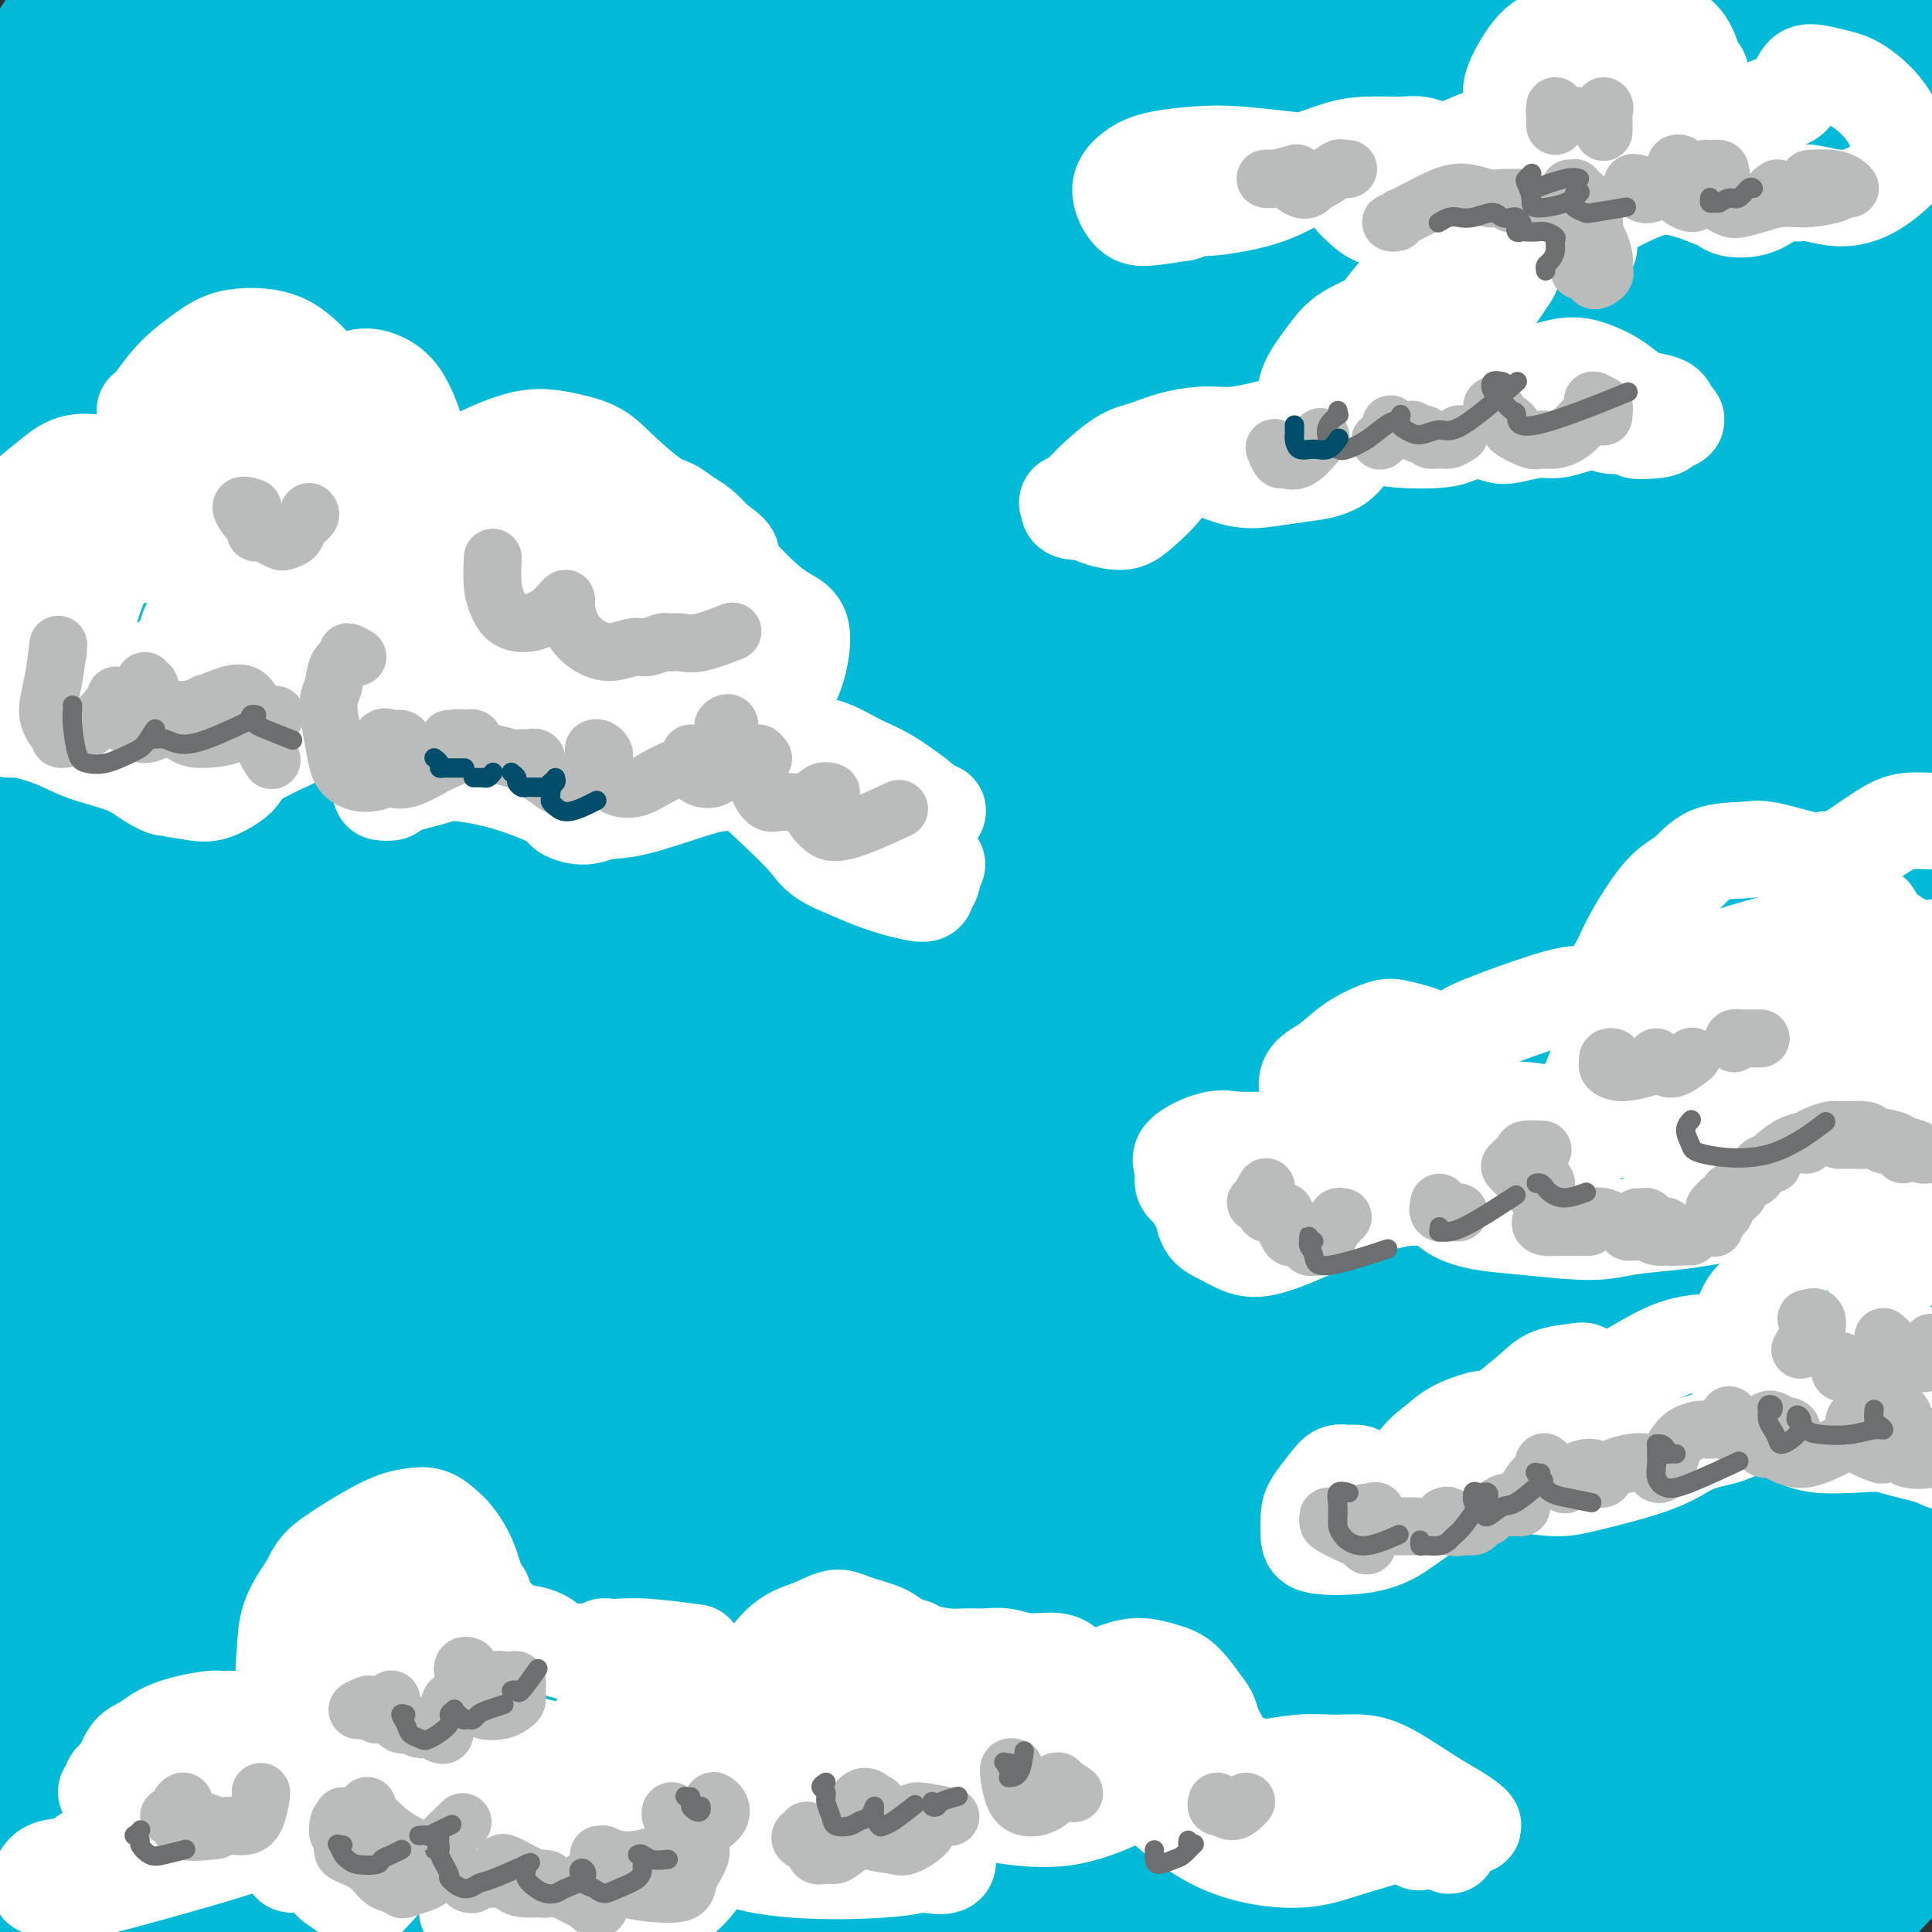 <svg viewBox='0 0 400 400' version='1.1' xmlns='http://www.w3.org/2000/svg' xmlns:xlink='http://www.w3.org/1999/xlink'><rect x="0" y="0" width="400" height="400" fill="#333333" stroke="none"/><g fill='none' stroke='#00BAD8' stroke-width='28' stroke-linecap='round' stroke-linejoin='round'><path d='M8,39c-0.872,0.283 -1.744,0.567 -1,0c0.744,-0.567 3.105,-1.983 2,-1c-1.105,0.983 -5.676,4.367 2,-2c7.676,-6.367 27.601,-22.484 36,-29c8.399,-6.516 5.274,-3.429 12,-9c6.726,-5.571 23.303,-19.799 31,-27c7.697,-7.201 6.515,-7.374 6,-7c-0.515,0.374 -0.364,1.295 0,0c0.364,-1.295 0.941,-4.808 -9,3c-9.941,7.808 -30.401,26.935 -44,40c-13.599,13.065 -20.338,20.069 -28,28c-7.662,7.931 -16.247,16.789 -22,23c-5.753,6.211 -8.672,9.774 -10,11c-1.328,1.226 -1.063,0.115 0,1c1.063,0.885 2.924,3.764 10,1c7.076,-2.764 19.366,-11.173 30,-19c10.634,-7.827 19.613,-15.072 28,-23c8.387,-7.928 16.183,-16.538 23,-24c6.817,-7.462 12.656,-13.774 15,-16c2.344,-2.226 1.193,-0.366 0,-1c-1.193,-0.634 -2.429,-3.763 -9,-2c-6.571,1.763 -18.478,8.417 -28,14c-9.522,5.583 -16.659,10.097 -27,19c-10.341,8.903 -23.887,22.197 -30,29c-6.113,6.803 -4.794,7.114 -4,7c0.794,-0.114 1.062,-0.653 3,1c1.938,1.653 5.547,5.498 18,1c12.453,-4.498 33.750,-17.340 48,-28c14.250,-10.660 21.452,-19.139 31,-28c9.548,-8.861 21.442,-18.103 29,-25c7.558,-6.897 10.779,-11.448 14,-16'/><path d='M134,-40c11.197,-10.184 2.189,-1.145 0,0c-2.189,1.145 2.441,-5.604 -9,2c-11.441,7.604 -38.952,29.562 -58,46c-19.048,16.438 -29.634,27.355 -42,40c-12.366,12.645 -26.512,27.018 -38,39c-11.488,11.982 -20.316,21.573 -25,27c-4.684,5.427 -5.223,6.689 1,5c6.223,-1.689 19.207,-6.330 33,-16c13.793,-9.670 28.394,-24.371 43,-38c14.606,-13.629 29.218,-26.186 53,-47c23.782,-20.814 56.733,-49.883 76,-67c19.267,-17.117 24.848,-22.281 28,-25c3.152,-2.719 3.873,-2.994 2,-3c-1.873,-0.006 -6.340,0.257 -16,6c-9.660,5.743 -24.513,16.968 -50,39c-25.487,22.032 -61.608,54.873 -88,80c-26.392,25.127 -43.057,42.541 -59,60c-15.943,17.459 -31.166,34.962 -41,46c-9.834,11.038 -14.280,15.611 -13,17c1.280,1.389 8.287,-0.405 22,-10c13.713,-9.595 34.131,-26.990 54,-45c19.869,-18.010 39.188,-36.634 59,-56c19.812,-19.366 40.117,-39.474 60,-58c19.883,-18.526 39.345,-35.469 53,-48c13.655,-12.531 21.504,-20.650 25,-24c3.496,-3.350 2.639,-1.933 -4,3c-6.639,4.933 -19.061,13.380 -35,27c-15.939,13.620 -35.396,32.414 -62,60c-26.604,27.586 -60.355,63.966 -82,88c-21.645,24.034 -31.184,35.724 -38,44c-6.816,8.276 -10.908,13.138 -15,18'/><path d='M-32,170c-20.893,23.674 -5.625,7.858 6,-2c11.625,-9.858 19.607,-13.760 42,-34c22.393,-20.240 59.198,-56.818 86,-82c26.802,-25.182 43.602,-38.967 62,-54c18.398,-15.033 38.394,-31.313 51,-41c12.606,-9.687 17.823,-12.781 23,-17c5.177,-4.219 10.316,-9.563 -2,1c-12.316,10.563 -42.085,37.032 -66,60c-23.915,22.968 -41.974,42.434 -63,65c-21.026,22.566 -45.019,48.231 -66,71c-20.981,22.769 -38.951,42.641 -53,58c-14.049,15.359 -24.176,26.204 -27,31c-2.824,4.796 1.656,3.544 14,-6c12.344,-9.544 32.553,-27.379 50,-44c17.447,-16.621 32.131,-32.029 63,-63c30.869,-30.971 77.922,-77.504 110,-108c32.078,-30.496 49.179,-44.956 63,-56c13.821,-11.044 24.361,-18.671 29,-22c4.639,-3.329 3.376,-2.360 -3,2c-6.376,4.360 -17.866,12.109 -46,37c-28.134,24.891 -72.913,66.922 -107,101c-34.087,34.078 -57.483,60.204 -82,88c-24.517,27.796 -50.157,57.263 -69,79c-18.843,21.737 -30.889,35.745 -39,45c-8.111,9.255 -12.285,13.757 -4,6c8.285,-7.757 29.031,-27.773 49,-49c19.969,-21.227 39.160,-43.666 64,-70c24.840,-26.334 55.328,-56.564 83,-84c27.672,-27.436 52.527,-52.079 86,-79c33.473,-26.921 75.564,-56.120 95,-69c19.436,-12.880 16.218,-9.440 13,-6'/><path d='M330,-72c16.797,-11.543 4.791,-2.900 -12,11c-16.791,13.900 -38.366,33.056 -58,50c-19.634,16.944 -37.326,31.674 -72,63c-34.674,31.326 -86.331,79.248 -120,112c-33.669,32.752 -49.350,50.334 -67,70c-17.650,19.666 -37.270,41.417 -49,56c-11.730,14.583 -15.572,21.998 -20,27c-4.428,5.002 -9.443,7.590 2,0c11.443,-7.590 39.343,-25.359 61,-43c21.657,-17.641 37.070,-35.153 58,-56c20.930,-20.847 47.376,-45.027 70,-67c22.624,-21.973 41.428,-41.739 72,-70c30.572,-28.261 72.914,-65.016 99,-86c26.086,-20.984 35.917,-26.196 46,-32c10.083,-5.804 20.419,-12.200 24,-14c3.581,-1.800 0.406,0.995 2,0c1.594,-0.995 7.957,-5.782 -3,1c-10.957,6.782 -39.235,25.131 -62,42c-22.765,16.869 -40.018,32.258 -62,51c-21.982,18.742 -48.695,40.836 -75,65c-26.305,24.164 -52.203,50.398 -75,73c-22.797,22.602 -42.493,41.570 -67,67c-24.507,25.430 -53.826,57.320 -70,76c-16.174,18.680 -19.203,24.148 -21,27c-1.797,2.852 -2.361,3.086 -3,5c-0.639,1.914 -1.354,5.508 14,-6c15.354,-11.508 46.777,-38.117 71,-61c24.223,-22.883 41.245,-42.041 64,-66c22.755,-23.959 51.242,-52.720 78,-79c26.758,-26.280 51.788,-50.080 86,-77c34.212,-26.920 77.606,-56.960 121,-87'/><path d='M362,-20c29.927,-20.287 44.244,-27.506 59,-35c14.756,-7.494 29.951,-15.263 39,-20c9.049,-4.737 11.951,-6.442 16,-9c4.049,-2.558 9.243,-5.968 -2,1c-11.243,6.968 -38.923,24.314 -63,40c-24.077,15.686 -44.551,29.711 -69,47c-24.449,17.289 -52.873,37.840 -82,60c-29.127,22.160 -58.958,45.927 -85,67c-26.042,21.073 -48.297,39.450 -80,69c-31.703,29.550 -72.855,70.271 -100,98c-27.145,27.729 -40.285,42.464 -53,58c-12.715,15.536 -25.006,31.873 -34,44c-8.994,12.127 -14.693,20.046 -16,25c-1.307,4.954 1.777,6.944 11,4c9.223,-2.944 24.585,-10.822 41,-22c16.415,-11.178 33.884,-25.654 56,-46c22.116,-20.346 48.880,-46.561 73,-70c24.120,-23.439 45.596,-44.104 86,-80c40.404,-35.896 99.737,-87.025 141,-120c41.263,-32.975 64.455,-47.797 89,-63c24.545,-15.203 50.442,-30.786 71,-43c20.558,-12.214 35.776,-21.058 45,-26c9.224,-4.942 12.455,-5.983 14,-7c1.545,-1.017 1.404,-2.010 -12,6c-13.404,8.010 -40.071,25.022 -64,40c-23.929,14.978 -45.121,27.923 -71,45c-25.879,17.077 -56.445,38.286 -83,58c-26.555,19.714 -49.097,37.934 -86,69c-36.903,31.066 -88.166,74.979 -122,105c-33.834,30.021 -50.238,46.149 -68,64c-17.762,17.851 -36.881,37.426 -56,57'/><path d='M-43,396c-26.668,27.185 -31.338,34.646 -41,46c-9.662,11.354 -24.315,26.600 -31,33c-6.685,6.400 -5.402,3.953 1,-1c6.402,-4.953 17.923,-12.413 27,-20c9.077,-7.587 15.709,-15.302 37,-37c21.291,-21.698 57.241,-57.381 86,-84c28.759,-26.619 50.327,-44.176 75,-64c24.673,-19.824 52.452,-41.917 80,-63c27.548,-21.083 54.864,-41.156 79,-59c24.136,-17.844 45.092,-33.460 75,-54c29.908,-20.540 68.768,-46.004 93,-61c24.232,-14.996 33.835,-19.525 43,-23c9.165,-3.475 17.891,-5.898 21,-6c3.109,-0.102 0.602,2.117 2,2c1.398,-0.117 6.702,-2.569 -5,8c-11.702,10.569 -40.408,34.159 -63,52c-22.592,17.841 -39.069,29.934 -62,48c-22.931,18.066 -52.316,42.103 -78,63c-25.684,20.897 -47.668,38.652 -85,71c-37.332,32.348 -90.011,79.290 -124,110c-33.989,30.710 -49.288,45.188 -66,62c-16.712,16.812 -34.838,35.957 -49,51c-14.162,15.043 -24.359,25.984 -30,34c-5.641,8.016 -6.726,13.106 -9,16c-2.274,2.894 -5.737,3.592 4,1c9.737,-2.592 32.673,-8.472 51,-18c18.327,-9.528 32.043,-22.702 47,-35c14.957,-12.298 31.153,-23.719 62,-51c30.847,-27.281 76.343,-70.422 110,-103c33.657,-32.578 55.473,-54.594 80,-78c24.527,-23.406 51.763,-48.203 79,-73'/><path d='M366,163c54.226,-49.702 55.292,-46.958 67,-54c11.708,-7.042 34.056,-23.872 47,-33c12.944,-9.128 16.482,-10.556 17,-11c0.518,-0.444 -1.983,0.094 -13,6c-11.017,5.906 -30.548,17.179 -47,27c-16.452,9.821 -29.825,18.190 -62,44c-32.175,25.810 -83.151,69.063 -120,102c-36.849,32.937 -59.569,55.560 -83,80c-23.431,24.440 -47.572,50.698 -67,73c-19.428,22.302 -34.143,40.648 -43,55c-8.857,14.352 -11.856,24.712 -15,31c-3.144,6.288 -6.432,8.506 2,5c8.432,-3.506 28.583,-12.735 47,-26c18.417,-13.265 35.100,-30.564 52,-49c16.900,-18.436 34.018,-38.008 67,-71c32.982,-32.992 81.829,-79.405 115,-108c33.171,-28.595 50.665,-39.372 68,-50c17.335,-10.628 34.510,-21.106 43,-25c8.490,-3.894 8.293,-1.202 9,-1c0.707,0.202 2.317,-2.085 -19,16c-21.317,18.085 -65.563,56.542 -98,85c-32.437,28.458 -53.067,46.918 -76,68c-22.933,21.082 -48.169,44.788 -68,65c-19.831,20.212 -34.255,36.932 -44,49c-9.745,12.068 -14.810,19.484 -15,23c-0.190,3.516 4.495,3.133 15,-2c10.505,-5.133 26.829,-15.016 42,-28c15.171,-12.984 29.190,-29.068 46,-47c16.810,-17.932 36.410,-37.713 55,-56c18.590,-18.287 36.168,-35.082 54,-49c17.832,-13.918 35.916,-24.959 54,-36'/><path d='M396,246c9.963,-6.267 7.870,-3.935 6,-2c-1.870,1.935 -3.518,3.472 -11,10c-7.482,6.528 -20.797,18.047 -45,42c-24.203,23.953 -59.295,60.342 -84,87c-24.705,26.658 -39.023,43.586 -53,61c-13.977,17.414 -27.613,35.313 -34,44c-6.387,8.687 -5.526,8.163 -5,10c0.526,1.837 0.715,6.036 18,-7c17.285,-13.036 51.666,-43.307 78,-68c26.334,-24.693 44.622,-43.809 66,-64c21.378,-20.191 45.845,-41.456 66,-58c20.155,-16.544 35.998,-28.366 46,-35c10.002,-6.634 14.162,-8.078 8,-1c-6.162,7.078 -22.645,22.679 -40,39c-17.355,16.321 -35.581,33.363 -54,50c-18.419,16.637 -37.029,32.868 -61,56c-23.971,23.132 -53.302,53.165 -67,69c-13.698,15.835 -11.764,17.472 -12,19c-0.236,1.528 -2.644,2.946 5,0c7.644,-2.946 25.339,-10.257 39,-20c13.661,-9.743 23.287,-21.920 46,-45c22.713,-23.080 58.513,-57.064 80,-75c21.487,-17.936 28.661,-19.825 33,-21c4.339,-1.175 5.842,-1.637 5,2c-0.842,3.637 -4.028,11.371 -17,27c-12.972,15.629 -35.731,39.151 -52,55c-16.269,15.849 -26.050,24.023 -34,32c-7.950,7.977 -14.069,15.757 -17,19c-2.931,3.243 -2.674,1.950 3,2c5.674,0.050 16.764,1.443 28,0c11.236,-1.443 22.618,-5.721 34,-10'/><path d='M371,464c15.456,-5.415 37.098,-13.951 50,-19c12.902,-5.049 17.066,-6.609 20,-8c2.934,-1.391 4.638,-2.613 5,-3c0.362,-0.387 -0.618,0.061 -3,0c-2.382,-0.061 -6.167,-0.629 -16,-1c-9.833,-0.371 -25.716,-0.544 -37,-1c-11.284,-0.456 -17.970,-1.195 -24,-2c-6.030,-0.805 -11.403,-1.676 -17,-4c-5.597,-2.324 -11.418,-6.100 -14,-8c-2.582,-1.900 -1.926,-1.924 -3,-3c-1.074,-1.076 -3.876,-3.202 -7,-5c-3.124,-1.798 -6.568,-3.266 -12,-2c-5.432,1.266 -12.852,5.267 -18,9c-5.148,3.733 -8.025,7.199 -10,9c-1.975,1.801 -3.050,1.938 -4,3c-0.950,1.062 -1.776,3.051 0,0c1.776,-3.051 6.153,-11.142 13,-23c6.847,-11.858 16.162,-27.484 32,-49c15.838,-21.516 38.197,-48.923 52,-65c13.803,-16.077 19.050,-20.826 21,-23c1.950,-2.174 0.602,-1.775 0,-2c-0.602,-0.225 -0.459,-1.076 -7,2c-6.541,3.076 -19.768,10.079 -38,27c-18.232,16.921 -41.471,43.759 -58,66c-16.529,22.241 -26.348,39.884 -38,57c-11.652,17.116 -25.137,33.704 -34,46c-8.863,12.296 -13.104,20.300 -15,24c-1.896,3.700 -1.446,3.095 2,-3c3.446,-6.095 9.889,-17.679 21,-37c11.111,-19.321 26.889,-46.377 40,-69c13.111,-22.623 23.556,-40.811 34,-59'/><path d='M306,321c20.527,-34.898 23.346,-38.144 27,-44c3.654,-5.856 8.144,-14.322 10,-18c1.856,-3.678 1.077,-2.567 -4,2c-5.077,4.567 -14.454,12.591 -25,24c-10.546,11.409 -22.262,26.204 -41,50c-18.738,23.796 -44.499,56.594 -62,79c-17.501,22.406 -26.741,34.422 -35,45c-8.259,10.578 -15.537,19.720 -19,24c-3.463,4.280 -3.109,3.698 1,0c4.109,-3.698 11.975,-10.514 28,-35c16.025,-24.486 40.211,-66.643 59,-98c18.789,-31.357 32.182,-51.915 45,-69c12.818,-17.085 25.062,-30.697 33,-39c7.938,-8.303 11.570,-11.298 3,-6c-8.570,5.298 -29.343,18.888 -48,33c-18.657,14.112 -35.200,28.745 -55,46c-19.800,17.255 -42.859,37.133 -65,57c-22.141,19.867 -43.364,39.723 -62,58c-18.636,18.277 -34.684,34.974 -49,49c-14.316,14.026 -26.899,25.382 -32,30c-5.101,4.618 -2.718,2.497 2,-1c4.718,-3.497 11.773,-8.369 21,-18c9.227,-9.631 20.627,-24.022 43,-49c22.373,-24.978 55.719,-60.544 80,-87c24.281,-26.456 39.498,-43.804 56,-60c16.502,-16.196 34.288,-31.242 47,-43c12.712,-11.758 20.348,-20.228 23,-23c2.652,-2.772 0.319,0.154 1,-1c0.681,-1.154 4.376,-6.388 -10,1c-14.376,7.388 -46.822,27.396 -71,45c-24.178,17.604 -40.089,32.802 -56,48'/><path d='M151,321c-20.119,17.677 -42.418,37.871 -62,57c-19.582,19.129 -36.447,37.195 -59,59c-22.553,21.805 -50.793,47.349 -66,60c-15.207,12.651 -17.379,12.409 -18,12c-0.621,-0.409 0.311,-0.984 1,-2c0.689,-1.016 1.134,-2.471 8,-15c6.866,-12.529 20.151,-36.131 43,-67c22.849,-30.869 55.261,-69.006 80,-97c24.739,-27.994 41.806,-45.844 60,-63c18.194,-17.156 37.514,-33.617 56,-48c18.486,-14.383 36.137,-26.687 44,-32c7.863,-5.313 5.936,-3.633 -1,1c-6.936,4.633 -18.883,12.220 -34,23c-15.117,10.780 -33.405,24.751 -55,43c-21.595,18.249 -46.498,40.774 -69,62c-22.502,21.226 -42.604,41.153 -71,70c-28.396,28.847 -65.085,66.615 -87,88c-21.915,21.385 -29.056,26.388 -33,29c-3.944,2.612 -4.691,2.833 -7,6c-2.309,3.167 -6.181,9.278 3,-3c9.181,-12.278 31.413,-42.947 50,-67c18.587,-24.053 33.527,-41.491 52,-63c18.473,-21.509 40.477,-47.091 62,-69c21.523,-21.909 42.563,-40.146 61,-56c18.437,-15.854 34.269,-29.326 50,-41c15.731,-11.674 31.359,-21.550 37,-25c5.641,-3.450 1.293,-0.474 0,0c-1.293,0.474 0.468,-1.553 -9,6c-9.468,7.553 -30.164,24.687 -47,39c-16.836,14.313 -29.810,25.804 -54,51c-24.190,25.196 -59.595,64.098 -95,103'/><path d='M-9,382c-25.713,28.252 -42.494,47.380 -58,66c-15.506,18.620 -29.737,36.730 -39,48c-9.263,11.270 -13.558,15.699 -9,15c4.558,-0.699 17.969,-6.526 31,-15c13.031,-8.474 25.683,-19.594 43,-36c17.317,-16.406 39.300,-38.099 60,-59c20.700,-20.901 40.118,-41.012 74,-68c33.882,-26.988 82.227,-60.853 113,-81c30.773,-20.147 43.972,-26.574 57,-35c13.028,-8.426 25.883,-18.850 35,-27c9.117,-8.150 14.495,-14.027 15,-18c0.505,-3.973 -3.862,-6.042 -8,-9c-4.138,-2.958 -8.047,-6.803 -24,-5c-15.953,1.803 -43.951,9.255 -68,20c-24.049,10.745 -44.149,24.784 -64,38c-19.851,13.216 -39.455,25.609 -70,52c-30.545,26.391 -72.033,66.780 -99,93c-26.967,26.220 -39.415,38.270 -51,50c-11.585,11.730 -22.307,23.139 -28,29c-5.693,5.861 -6.355,6.175 -4,5c2.355,-1.175 7.728,-3.839 15,-10c7.272,-6.161 16.442,-15.821 39,-41c22.558,-25.179 58.502,-65.878 87,-98c28.498,-32.122 49.549,-55.666 74,-83c24.451,-27.334 52.301,-58.458 78,-84c25.699,-25.542 49.246,-45.502 70,-61c20.754,-15.498 38.713,-26.534 51,-33c12.287,-6.466 18.902,-8.362 21,-9c2.098,-0.638 -0.320,-0.018 -10,5c-9.680,5.018 -26.623,14.434 -45,26c-18.377,11.566 -38.189,25.283 -58,39'/><path d='M219,96c-29.783,23.778 -75.240,63.721 -108,95c-32.760,31.279 -52.823,53.892 -74,79c-21.177,25.108 -43.468,52.709 -61,75c-17.532,22.291 -30.304,39.270 -39,52c-8.696,12.730 -13.315,21.210 -14,25c-0.685,3.790 2.564,2.891 11,-3c8.436,-5.891 22.057,-16.774 38,-33c15.943,-16.226 34.206,-37.795 52,-58c17.794,-20.205 35.118,-39.048 70,-74c34.882,-34.952 87.323,-86.015 124,-121c36.677,-34.985 57.590,-53.892 79,-72c21.410,-18.108 43.318,-35.418 59,-47c15.682,-11.582 25.137,-17.438 29,-20c3.863,-2.562 2.132,-1.832 -4,2c-6.132,3.832 -16.667,10.767 -35,24c-18.333,13.233 -44.464,32.766 -70,53c-25.536,20.234 -50.478,41.170 -74,62c-23.522,20.830 -45.624,41.554 -77,74c-31.376,32.446 -72.025,76.615 -94,102c-21.975,25.385 -25.277,31.985 -27,36c-1.723,4.015 -1.867,5.445 -2,8c-0.133,2.555 -0.254,6.235 13,-3c13.254,-9.235 39.882,-31.385 61,-53c21.118,-21.615 36.726,-42.696 57,-67c20.274,-24.304 45.214,-51.832 70,-78c24.786,-26.168 49.419,-50.975 72,-71c22.581,-20.025 43.109,-35.269 58,-45c14.891,-9.731 24.146,-13.948 27,-15c2.854,-1.052 -0.693,1.063 -13,12c-12.307,10.937 -33.373,30.696 -55,53c-21.627,22.304 -43.813,47.152 -66,72'/><path d='M226,160c-21.493,24.338 -42.227,49.184 -69,83c-26.773,33.816 -59.585,76.601 -76,98c-16.415,21.399 -16.434,21.413 -17,22c-0.566,0.587 -1.680,1.746 2,-3c3.680,-4.746 12.153,-15.399 34,-44c21.847,-28.601 57.069,-75.152 85,-108c27.931,-32.848 48.571,-51.994 68,-69c19.429,-17.006 37.648,-31.871 52,-42c14.352,-10.129 24.837,-15.523 28,-17c3.163,-1.477 -0.996,0.963 0,0c0.996,-0.963 7.148,-5.328 -12,10c-19.148,15.328 -63.596,50.349 -93,75c-29.404,24.651 -43.764,38.932 -60,54c-16.236,15.068 -34.348,30.925 -49,45c-14.652,14.075 -25.845,26.369 -34,39c-8.155,12.631 -13.274,25.598 -13,32c0.274,6.402 5.940,6.239 15,4c9.060,-2.239 21.515,-6.553 32,-12c10.485,-5.447 19.001,-12.028 43,-35c23.999,-22.972 63.481,-62.335 93,-92c29.519,-29.665 49.076,-49.631 71,-71c21.924,-21.369 46.214,-44.142 64,-60c17.786,-15.858 29.069,-24.800 37,-31c7.931,-6.200 12.512,-9.659 4,-4c-8.512,5.659 -30.115,20.434 -50,36c-19.885,15.566 -38.051,31.923 -60,52c-21.949,20.077 -47.683,43.874 -70,65c-22.317,21.126 -41.219,39.580 -69,68c-27.781,28.420 -64.441,66.805 -86,89c-21.559,22.195 -28.017,28.198 -32,32c-3.983,3.802 -5.492,5.401 -7,7'/><path d='M57,383c-30.020,30.111 -8.069,7.388 1,-1c9.069,-8.388 5.257,-2.442 18,-17c12.743,-14.558 42.043,-49.620 64,-75c21.957,-25.380 36.572,-41.076 55,-62c18.428,-20.924 40.669,-47.075 63,-70c22.331,-22.925 44.751,-42.625 64,-59c19.249,-16.375 35.327,-29.427 49,-39c13.673,-9.573 24.941,-15.667 29,-18c4.059,-2.333 0.910,-0.905 -1,0c-1.910,0.905 -2.580,1.286 -11,9c-8.420,7.714 -24.589,22.762 -45,49c-20.411,26.238 -45.065,63.666 -60,91c-14.935,27.334 -20.150,44.574 -23,59c-2.850,14.426 -3.336,26.038 -2,33c1.336,6.962 4.495,9.274 16,6c11.505,-3.274 31.355,-12.133 46,-22c14.645,-9.867 24.085,-20.743 36,-33c11.915,-12.257 26.305,-25.895 37,-39c10.695,-13.105 17.694,-25.678 23,-36c5.306,-10.322 8.919,-18.393 4,-21c-4.919,-2.607 -18.368,0.248 -32,8c-13.632,7.752 -27.446,20.399 -42,35c-14.554,14.601 -29.848,31.157 -43,48c-13.152,16.843 -24.161,33.973 -32,47c-7.839,13.027 -12.508,21.951 -13,27c-0.492,5.049 3.192,6.223 11,1c7.808,-5.223 19.739,-16.844 32,-31c12.261,-14.156 24.854,-30.846 37,-48c12.146,-17.154 23.847,-34.772 37,-55c13.153,-20.228 27.758,-43.065 33,-52c5.242,-8.935 1.121,-3.967 -3,1'/><path d='M405,119c-6.090,7.084 -19.814,24.294 -33,40c-13.186,15.706 -25.833,29.909 -39,44c-13.167,14.091 -26.854,28.070 -42,48c-15.146,19.930 -31.752,45.812 -39,58c-7.248,12.188 -5.140,10.684 -3,11c2.140,0.316 4.311,2.453 13,-2c8.689,-4.453 23.896,-15.495 36,-26c12.104,-10.505 21.105,-20.473 39,-39c17.895,-18.527 44.685,-45.613 60,-60c15.315,-14.387 19.154,-16.076 22,-18c2.846,-1.924 4.699,-4.085 1,3c-3.699,7.085 -12.949,23.416 -22,36c-9.051,12.584 -17.902,21.421 -29,37c-11.098,15.579 -24.444,37.899 -31,50c-6.556,12.101 -6.321,13.983 -6,15c0.321,1.017 0.729,1.170 1,2c0.271,0.830 0.406,2.337 3,1c2.594,-1.337 7.649,-5.517 11,-12c3.351,-6.483 4.999,-15.269 6,-22c1.001,-6.731 1.356,-11.406 1,-16c-0.356,-4.594 -1.423,-9.106 -2,-18c-0.577,-8.894 -0.662,-22.169 -1,-29c-0.338,-6.831 -0.927,-7.219 -1,-8c-0.073,-0.781 0.370,-1.954 -1,1c-1.370,2.954 -4.553,10.036 -9,21c-4.447,10.964 -10.159,25.811 -18,40c-7.841,14.189 -17.811,27.719 -22,33c-4.189,5.281 -2.597,2.312 -2,2c0.597,-0.312 0.199,2.031 5,-7c4.801,-9.031 14.800,-29.438 25,-53c10.200,-23.562 20.600,-50.281 31,-77'/><path d='M359,174c8.104,-22.068 12.865,-38.738 17,-55c4.135,-16.262 7.644,-32.114 8,-43c0.356,-10.886 -2.440,-16.804 -3,-20c-0.560,-3.196 1.116,-3.668 -5,-2c-6.116,1.668 -20.024,5.478 -30,10c-9.976,4.522 -16.021,9.757 -24,15c-7.979,5.243 -17.893,10.495 -24,14c-6.107,3.505 -8.408,5.263 -10,6c-1.592,0.737 -2.475,0.454 -2,-1c0.475,-1.454 2.309,-4.078 10,-11c7.691,-6.922 21.240,-18.143 31,-25c9.760,-6.857 15.733,-9.351 22,-12c6.267,-2.649 12.829,-5.455 17,-7c4.171,-1.545 5.950,-1.830 7,-2c1.050,-0.170 1.369,-0.224 1,0c-0.369,0.224 -1.426,0.725 -1,0c0.426,-0.725 2.336,-2.675 -4,2c-6.336,4.675 -20.919,15.974 -30,24c-9.081,8.026 -12.662,12.779 -18,19c-5.338,6.221 -12.434,13.909 -17,18c-4.566,4.091 -6.603,4.585 -8,6c-1.397,1.415 -2.154,3.751 -2,1c0.154,-2.751 1.219,-10.591 6,-21c4.781,-10.409 13.277,-23.389 20,-34c6.723,-10.611 11.671,-18.855 17,-28c5.329,-9.145 11.039,-19.191 15,-27c3.961,-7.809 6.175,-13.383 7,-16c0.825,-2.617 0.262,-2.279 0,-2c-0.262,0.279 -0.225,0.498 -1,1c-0.775,0.502 -2.364,1.286 -4,3c-1.636,1.714 -3.318,4.357 -5,7'/><path d='M349,-6c-2.093,2.515 -2.324,4.304 -2,6c0.324,1.696 1.204,3.300 3,5c1.796,1.700 4.509,3.497 12,5c7.491,1.503 19.761,2.711 29,3c9.239,0.289 15.446,-0.342 22,-2c6.554,-1.658 13.454,-4.343 18,-6c4.546,-1.657 6.737,-2.284 8,-3c1.263,-0.716 1.599,-1.519 -2,0c-3.599,1.519 -11.134,5.361 -20,11c-8.866,5.639 -19.064,13.077 -34,22c-14.936,8.923 -34.610,19.332 -46,26c-11.390,6.668 -14.495,9.594 -19,12c-4.505,2.406 -10.411,4.292 -13,5c-2.589,0.708 -1.861,0.237 -2,0c-0.139,-0.237 -1.146,-0.240 -1,0c0.146,0.240 1.444,0.725 5,0c3.556,-0.725 9.370,-2.658 17,-7c7.630,-4.342 17.077,-11.093 25,-17c7.923,-5.907 14.321,-10.970 24,-19c9.679,-8.030 22.640,-19.027 28,-24c5.360,-4.973 3.119,-3.921 3,-4c-0.119,-0.079 1.885,-1.289 -1,-2c-2.885,-0.711 -10.659,-0.923 -21,1c-10.341,1.923 -23.250,5.980 -47,15c-23.750,9.020 -58.340,23.002 -84,33c-25.660,9.998 -42.388,16.010 -59,22c-16.612,5.990 -33.106,11.956 -46,16c-12.894,4.044 -22.188,6.166 -31,6c-8.812,-0.166 -17.142,-2.622 -21,-5c-3.858,-2.378 -3.245,-4.680 -1,-11c2.245,-6.320 6.123,-16.660 10,-27'/><path d='M103,55c4.481,-8.604 10.682,-16.616 16,-24c5.318,-7.384 9.752,-14.142 13,-20c3.248,-5.858 5.310,-10.817 6,-13c0.690,-2.183 0.007,-1.589 -1,-2c-1.007,-0.411 -2.338,-1.829 -5,-3c-2.662,-1.171 -6.653,-2.097 -17,5c-10.347,7.097 -27.049,22.218 -37,33c-9.951,10.782 -13.150,17.224 -17,23c-3.850,5.776 -8.350,10.885 -10,13c-1.650,2.115 -0.449,1.236 0,1c0.449,-0.236 0.146,0.173 0,1c-0.146,0.827 -0.137,2.073 2,-2c2.137,-4.073 6.401,-13.466 9,-22c2.599,-8.534 3.535,-16.211 4,-22c0.465,-5.789 0.461,-9.691 -2,-16c-2.461,-6.309 -7.380,-15.026 -11,-19c-3.620,-3.974 -5.943,-3.204 -10,-2c-4.057,1.204 -9.850,2.843 -15,6c-5.150,3.157 -9.658,7.831 -14,14c-4.342,6.169 -8.517,13.834 -12,21c-3.483,7.166 -6.275,13.833 -9,22c-2.725,8.167 -5.384,17.834 -6,23c-0.616,5.166 0.809,5.833 2,6c1.191,0.167 2.146,-0.165 3,2c0.854,2.165 1.608,6.827 12,3c10.392,-3.827 30.423,-16.142 43,-26c12.577,-9.858 17.699,-17.257 25,-26c7.301,-8.743 16.782,-18.828 24,-27c7.218,-8.172 12.174,-14.431 15,-17c2.826,-2.569 3.522,-1.448 2,-1c-1.522,0.448 -5.261,0.224 -9,0'/><path d='M104,-14c-6.838,2.689 -20.433,9.911 -32,17c-11.567,7.089 -21.105,14.046 -31,21c-9.895,6.954 -20.147,13.904 -33,24c-12.853,10.096 -28.309,23.338 -36,30c-7.691,6.662 -7.619,6.745 -8,7c-0.381,0.255 -1.215,0.684 -1,1c0.215,0.316 1.481,0.519 2,1c0.519,0.481 0.293,1.238 10,-3c9.707,-4.238 29.348,-13.472 44,-19c14.652,-5.528 24.315,-7.349 36,-9c11.685,-1.651 25.391,-3.133 38,-4c12.609,-0.867 24.120,-1.119 43,2c18.880,3.119 45.127,9.608 64,15c18.873,5.392 30.371,9.688 43,15c12.629,5.312 26.390,11.640 38,18c11.610,6.360 21.068,12.753 28,19c6.932,6.247 11.337,12.347 13,24c1.663,11.653 0.584,28.859 -2,40c-2.584,11.141 -6.672,16.217 -11,22c-4.328,5.783 -8.895,12.274 -11,16c-2.105,3.726 -1.749,4.688 -2,5c-0.251,0.312 -1.110,-0.027 2,0c3.110,0.027 10.191,0.420 18,-2c7.809,-2.420 16.348,-7.654 25,-13c8.652,-5.346 17.416,-10.804 27,-17c9.584,-6.196 19.988,-13.130 29,-19c9.012,-5.870 16.633,-10.675 24,-16c7.367,-5.325 14.480,-11.170 17,-13c2.520,-1.830 0.448,0.353 1,0c0.552,-0.353 3.729,-3.244 -2,0c-5.729,3.244 -20.365,12.622 -35,22'/><path d='M402,170c-10.470,6.673 -18.645,12.355 -27,18c-8.355,5.645 -16.889,11.254 -23,16c-6.111,4.746 -9.799,8.631 -11,11c-1.201,2.369 0.085,3.222 0,4c-0.085,0.778 -1.541,1.479 2,4c3.541,2.521 12.080,6.861 20,8c7.920,1.139 15.220,-0.921 25,-8c9.780,-7.079 22.040,-19.175 30,-28c7.960,-8.825 11.619,-14.377 16,-21c4.381,-6.623 9.482,-14.315 12,-21c2.518,-6.685 2.451,-12.362 2,-15c-0.451,-2.638 -1.286,-2.237 -3,-3c-1.714,-0.763 -4.307,-2.691 -10,-2c-5.693,0.691 -14.485,4.001 -26,11c-11.515,6.999 -25.754,17.688 -34,25c-8.246,7.312 -10.499,11.249 -13,15c-2.501,3.751 -5.250,7.318 -6,11c-0.750,3.682 0.500,7.481 1,9c0.500,1.519 0.250,0.760 0,0'/></g>
<g fill='none' stroke='#FFFFFF' stroke-width='20' stroke-linecap='round' stroke-linejoin='round'><path d='M22,371c0.448,-0.340 0.896,-0.679 1,-1c0.104,-0.321 -0.136,-0.623 0,-1c0.136,-0.377 0.647,-0.828 1,-1c0.353,-0.172 0.549,-0.064 1,-1c0.451,-0.936 1.157,-2.916 2,-4c0.843,-1.084 1.824,-1.271 3,-2c1.176,-0.729 2.549,-1.999 5,-3c2.451,-1.001 5.980,-1.733 8,-2c2.020,-0.267 2.530,-0.068 3,0c0.470,0.068 0.898,0.004 1,0c0.102,-0.004 -0.124,0.052 0,0c0.124,-0.052 0.596,-0.210 1,0c0.404,0.210 0.739,0.789 1,1c0.261,0.211 0.447,0.052 1,0c0.553,-0.052 1.473,0.001 2,0c0.527,-0.001 0.661,-0.055 1,0c0.339,0.055 0.881,0.221 1,0c0.119,-0.221 -0.187,-0.829 0,-1c0.187,-0.171 0.865,0.094 1,0c0.135,-0.094 -0.274,-0.547 0,-1c0.274,-0.453 1.232,-0.906 2,-1c0.768,-0.094 1.346,0.170 2,0c0.654,-0.170 1.383,-0.774 2,-1c0.617,-0.226 1.121,-0.074 1,0c-0.121,0.074 -0.869,0.069 -1,0c-0.131,-0.069 0.354,-0.204 0,-1c-0.354,-0.796 -1.549,-2.255 -2,-4c-0.451,-1.745 -0.160,-3.778 0,-6c0.160,-2.222 0.189,-4.635 1,-7c0.811,-2.365 2.406,-4.683 4,-7'/><path d='M64,328c1.382,-3.191 2.338,-4.169 5,-6c2.662,-1.831 7.030,-4.515 10,-6c2.970,-1.485 4.543,-1.772 6,-2c1.457,-0.228 2.800,-0.396 4,0c1.200,0.396 2.258,1.357 3,2c0.742,0.643 1.167,0.967 2,2c0.833,1.033 2.072,2.776 3,5c0.928,2.224 1.545,4.928 2,6c0.455,1.072 0.748,0.510 1,1c0.252,0.490 0.464,2.031 1,3c0.536,0.969 1.397,1.366 2,2c0.603,0.634 0.949,1.505 1,2c0.051,0.495 -0.192,0.616 0,1c0.192,0.384 0.821,1.033 1,1c0.179,-0.033 -0.091,-0.748 0,-1c0.091,-0.252 0.542,-0.039 1,0c0.458,0.039 0.924,-0.095 2,0c1.076,0.095 2.762,0.417 4,1c1.238,0.583 2.028,1.425 3,2c0.972,0.575 2.126,0.882 3,1c0.874,0.118 1.466,0.046 2,0c0.534,-0.046 1.008,-0.064 2,0c0.992,0.064 2.500,0.212 3,0c0.500,-0.212 -0.008,-0.785 0,-1c0.008,-0.215 0.533,-0.071 1,0c0.467,0.071 0.878,0.071 2,0c1.122,-0.071 2.956,-0.211 6,0c3.044,0.211 7.298,0.775 9,1c1.702,0.225 0.851,0.113 0,0'/><path d='M157,348c-0.423,-0.034 -0.845,-0.068 -1,0c-0.155,0.068 -0.041,0.237 0,0c0.041,-0.237 0.009,-0.881 0,-1c-0.009,-0.119 0.003,0.286 1,-1c0.997,-1.286 2.977,-4.262 5,-6c2.023,-1.738 4.088,-2.238 6,-3c1.912,-0.762 3.672,-1.784 5,-2c1.328,-0.216 2.226,0.376 4,1c1.774,0.624 4.424,1.281 6,2c1.576,0.719 2.076,1.499 3,2c0.924,0.501 2.270,0.723 3,1c0.730,0.277 0.844,0.609 2,1c1.156,0.391 3.353,0.841 5,1c1.647,0.159 2.745,0.027 4,0c1.255,-0.027 2.668,0.052 4,0c1.332,-0.052 2.584,-0.236 4,0c1.416,0.236 2.997,0.893 5,1c2.003,0.107 4.428,-0.335 6,0c1.572,0.335 2.292,1.449 3,2c0.708,0.551 1.405,0.541 2,1c0.595,0.459 1.087,1.388 1,2c-0.087,0.612 -0.752,0.908 -1,1c-0.248,0.092 -0.080,-0.020 0,0c0.080,0.020 0.071,0.173 0,0c-0.071,-0.173 -0.203,-0.670 0,-1c0.203,-0.330 0.742,-0.491 2,-1c1.258,-0.509 3.235,-1.366 5,-2c1.765,-0.634 3.318,-1.046 5,-1c1.682,0.046 3.491,0.551 5,1c1.509,0.449 2.717,0.843 4,2c1.283,1.157 2.642,3.079 4,5'/><path d='M249,353c1.590,1.792 1.566,2.772 2,4c0.434,1.228 1.328,2.703 2,4c0.672,1.297 1.122,2.414 2,3c0.878,0.586 2.183,0.639 3,1c0.817,0.361 1.145,1.028 3,1c1.855,-0.028 5.237,-0.751 8,-1c2.763,-0.249 4.907,-0.022 7,0c2.093,0.022 4.137,-0.159 6,0c1.863,0.159 3.547,0.659 6,2c2.453,1.341 5.674,3.522 8,5c2.326,1.478 3.755,2.255 5,3c1.245,0.745 2.305,1.460 3,2c0.695,0.540 1.026,0.904 1,1c-0.026,0.096 -0.409,-0.077 -1,0c-0.591,0.077 -1.390,0.405 -3,0c-1.610,-0.405 -4.031,-1.544 -5,-2c-0.969,-0.456 -0.484,-0.228 0,0'/><path d='M49,365c0.014,0.574 0.028,1.149 -2,2c-2.028,0.851 -6.099,1.979 -9,3c-2.901,1.021 -4.633,1.937 -6,3c-1.367,1.063 -2.370,2.275 -3,3c-0.630,0.725 -0.886,0.964 -2,2c-1.114,1.036 -3.085,2.867 -4,4c-0.915,1.133 -0.773,1.566 -1,2c-0.227,0.434 -0.824,0.870 -1,1c-0.176,0.130 0.069,-0.045 0,0c-0.069,0.045 -0.454,0.310 -1,0c-0.546,-0.310 -1.255,-1.194 -2,-1c-0.745,0.194 -1.528,1.468 -3,2c-1.472,0.532 -3.635,0.323 -5,1c-1.365,0.677 -1.933,2.239 -2,3c-0.067,0.761 0.368,0.719 1,1c0.632,0.281 1.462,0.883 3,1c1.538,0.117 3.783,-0.252 7,-1c3.217,-0.748 7.407,-1.877 15,-4c7.593,-2.123 18.589,-5.241 25,-8c6.411,-2.759 8.237,-5.159 11,-7c2.763,-1.841 6.463,-3.123 8,-4c1.537,-0.877 0.911,-1.350 2,-3c1.089,-1.650 3.891,-4.478 5,-6c1.109,-1.522 0.524,-1.736 0,-2c-0.524,-0.264 -0.986,-0.576 -2,-1c-1.014,-0.424 -2.581,-0.960 -4,-1c-1.419,-0.040 -2.691,0.417 -5,2c-2.309,1.583 -5.654,4.291 -9,7'/><path d='M65,364c-2.905,3.210 -3.167,6.737 -4,9c-0.833,2.263 -2.236,3.264 -2,5c0.236,1.736 2.111,4.206 2,6c-0.111,1.794 -2.209,2.912 1,1c3.209,-1.912 11.723,-6.854 17,-12c5.277,-5.146 7.315,-10.497 8,-14c0.685,-3.503 0.016,-5.157 0,-6c-0.016,-0.843 0.620,-0.873 -1,-3c-1.620,-2.127 -5.498,-6.350 -8,-8c-2.502,-1.650 -3.630,-0.726 -5,0c-1.370,0.726 -2.984,1.254 -4,3c-1.016,1.746 -1.435,4.711 -2,10c-0.565,5.289 -1.274,12.901 -1,19c0.274,6.099 1.533,10.683 2,13c0.467,2.317 0.144,2.366 1,3c0.856,0.634 2.893,1.852 4,3c1.107,1.148 1.285,2.227 5,-2c3.715,-4.227 10.966,-13.760 14,-19c3.034,-5.240 1.851,-6.188 1,-7c-0.851,-0.812 -1.370,-1.487 -2,-3c-0.630,-1.513 -1.371,-3.863 -4,-6c-2.629,-2.137 -7.145,-4.059 -10,-5c-2.855,-0.941 -4.049,-0.900 -5,-1c-0.951,-0.100 -1.660,-0.341 -2,0c-0.340,0.341 -0.313,1.265 0,2c0.313,0.735 0.910,1.282 3,2c2.090,0.718 5.673,1.607 8,2c2.327,0.393 3.397,0.291 5,1c1.603,0.709 3.739,2.229 5,4c1.261,1.771 1.646,3.792 3,6c1.354,2.208 3.677,4.604 6,7'/><path d='M100,374c2.138,3.260 2.983,4.911 6,7c3.017,2.089 8.206,4.617 11,6c2.794,1.383 3.192,1.623 4,2c0.808,0.377 2.026,0.892 2,0c-0.026,-0.892 -1.295,-3.190 -2,-5c-0.705,-1.810 -0.845,-3.133 -2,-5c-1.155,-1.867 -3.326,-4.277 -5,-6c-1.674,-1.723 -2.851,-2.759 -5,-4c-2.149,-1.241 -5.270,-2.685 -7,-3c-1.730,-0.315 -2.069,0.501 -3,2c-0.931,1.499 -2.454,3.681 -3,6c-0.546,2.319 -0.115,4.774 0,7c0.115,2.226 -0.085,4.224 2,7c2.085,2.776 6.454,6.330 10,8c3.546,1.670 6.270,1.455 9,1c2.730,-0.455 5.466,-1.152 8,-2c2.534,-0.848 4.866,-1.847 7,-4c2.134,-2.153 4.069,-5.459 5,-7c0.931,-1.541 0.857,-1.315 -1,-2c-1.857,-0.685 -5.495,-2.280 -11,-2c-5.505,0.280 -12.875,2.435 -17,4c-4.125,1.565 -5.004,2.540 -6,3c-0.996,0.460 -2.108,0.407 -3,2c-0.892,1.593 -1.564,4.834 -2,6c-0.436,1.166 -0.637,0.256 2,2c2.637,1.744 8.113,6.141 14,7c5.887,0.859 12.185,-1.820 15,-3c2.815,-1.180 2.146,-0.863 4,-2c1.854,-1.137 6.230,-3.729 9,-6c2.770,-2.271 3.934,-4.220 5,-6c1.066,-1.780 2.033,-3.390 3,-5'/><path d='M149,382c3.075,-3.318 2.262,-3.111 2,-4c-0.262,-0.889 0.029,-2.872 0,-4c-0.029,-1.128 -0.376,-1.399 -1,-2c-0.624,-0.601 -1.524,-1.532 -2,-2c-0.476,-0.468 -0.527,-0.472 -1,-1c-0.473,-0.528 -1.370,-1.581 -2,-2c-0.630,-0.419 -0.995,-0.204 -1,0c-0.005,0.204 0.351,0.398 1,0c0.649,-0.398 1.591,-1.387 2,-2c0.409,-0.613 0.286,-0.852 1,-2c0.714,-1.148 2.265,-3.207 3,-4c0.735,-0.793 0.654,-0.320 0,0c-0.654,0.320 -1.883,0.488 -3,2c-1.117,1.512 -2.124,4.367 -8,7c-5.876,2.633 -16.620,5.043 -21,6c-4.380,0.957 -2.396,0.460 -5,-1c-2.604,-1.460 -9.796,-3.883 -13,-5c-3.204,-1.117 -2.419,-0.929 -3,-2c-0.581,-1.071 -2.529,-3.402 -4,-5c-1.471,-1.598 -2.465,-2.462 -3,-4c-0.535,-1.538 -0.612,-3.748 -1,-5c-0.388,-1.252 -1.087,-1.544 -2,-2c-0.913,-0.456 -2.039,-1.074 -3,-2c-0.961,-0.926 -1.758,-2.159 -3,-3c-1.242,-0.841 -2.929,-1.289 -4,-2c-1.071,-0.711 -1.527,-1.687 -2,-2c-0.473,-0.313 -0.964,0.035 -1,0c-0.036,-0.035 0.382,-0.453 1,0c0.618,0.453 1.436,1.776 3,3c1.564,1.224 3.876,2.350 6,3c2.124,0.650 4.062,0.825 6,1'/><path d='M91,348c2.875,1.129 2.562,0.451 3,0c0.438,-0.451 1.629,-0.676 2,-1c0.371,-0.324 -0.076,-0.746 -1,-2c-0.924,-1.254 -2.323,-3.340 -4,-5c-1.677,-1.660 -3.630,-2.893 -5,-4c-1.370,-1.107 -2.157,-2.086 -3,-3c-0.843,-0.914 -1.741,-1.761 -2,-2c-0.259,-0.239 0.122,0.131 1,3c0.878,2.869 2.254,8.236 4,12c1.746,3.764 3.860,5.925 7,8c3.140,2.075 7.304,4.064 13,6c5.696,1.936 12.924,3.819 23,3c10.076,-0.819 22.999,-4.341 32,-6c9.001,-1.659 14.079,-1.455 18,-3c3.921,-1.545 6.687,-4.840 8,-6c1.313,-1.160 1.175,-0.184 1,-1c-0.175,-0.816 -0.386,-3.423 -2,-5c-1.614,-1.577 -4.631,-2.123 -11,-1c-6.369,1.123 -16.089,3.914 -23,6c-6.911,2.086 -11.013,3.466 -15,5c-3.987,1.534 -7.859,3.221 -10,4c-2.141,0.779 -2.552,0.648 -3,1c-0.448,0.352 -0.933,1.185 -1,2c-0.067,0.815 0.284,1.613 3,3c2.716,1.387 7.797,3.365 15,3c7.203,-0.365 16.528,-3.072 23,-5c6.472,-1.928 10.091,-3.077 13,-4c2.909,-0.923 5.110,-1.618 6,-2c0.890,-0.382 0.470,-0.449 1,-1c0.530,-0.551 2.008,-1.586 0,-2c-2.008,-0.414 -7.504,-0.207 -13,0'/><path d='M171,351c-6.500,2.365 -16.249,8.277 -21,12c-4.751,3.723 -4.505,5.258 -5,6c-0.495,0.742 -1.730,0.693 -2,3c-0.270,2.307 0.425,6.971 4,10c3.575,3.029 10.032,4.422 17,5c6.968,0.578 14.449,0.341 19,0c4.551,-0.341 6.171,-0.785 7,-1c0.829,-0.215 0.867,-0.200 2,0c1.133,0.200 3.361,0.585 4,0c0.639,-0.585 -0.310,-2.141 -1,-4c-0.690,-1.859 -1.120,-4.020 -2,-6c-0.880,-1.980 -2.211,-3.778 -3,-5c-0.789,-1.222 -1.035,-1.869 -1,-2c0.035,-0.131 0.350,0.254 1,1c0.650,0.746 1.635,1.854 5,3c3.365,1.146 9.112,2.330 14,3c4.888,0.670 8.919,0.827 13,0c4.081,-0.827 8.212,-2.636 11,-4c2.788,-1.364 4.233,-2.283 5,-3c0.767,-0.717 0.857,-1.233 1,-2c0.143,-0.767 0.340,-1.784 -1,-4c-1.340,-2.216 -4.215,-5.632 -7,-8c-2.785,-2.368 -5.479,-3.687 -11,-4c-5.521,-0.313 -13.870,0.380 -20,2c-6.130,1.620 -10.042,4.168 -12,6c-1.958,1.832 -1.963,2.948 -3,4c-1.037,1.052 -3.107,2.042 -4,4c-0.893,1.958 -0.611,4.886 0,7c0.611,2.114 1.549,3.415 3,4c1.451,0.585 3.415,0.453 5,0c1.585,-0.453 2.793,-1.226 4,-2'/><path d='M193,376c1.781,-1.641 1.733,-4.743 1,-7c-0.733,-2.257 -2.152,-3.670 -4,-5c-1.848,-1.330 -4.125,-2.576 -7,-3c-2.875,-0.424 -6.347,-0.026 -9,0c-2.653,0.026 -4.487,-0.322 -7,0c-2.513,0.322 -5.705,1.312 -7,2c-1.295,0.688 -0.693,1.072 0,2c0.693,0.928 1.475,2.399 3,4c1.525,1.601 3.791,3.333 12,3c8.209,-0.333 22.359,-2.732 31,-5c8.641,-2.268 11.772,-4.405 16,-6c4.228,-1.595 9.552,-2.647 13,-3c3.448,-0.353 5.021,-0.008 6,0c0.979,0.008 1.363,-0.320 3,1c1.637,1.320 4.525,4.288 6,6c1.475,1.712 1.537,2.168 2,3c0.463,0.832 1.329,2.041 2,3c0.671,0.959 1.148,1.668 2,2c0.852,0.332 2.078,0.288 3,0c0.922,-0.288 1.540,-0.820 2,-1c0.460,-0.180 0.761,-0.008 1,0c0.239,0.008 0.414,-0.149 -1,-1c-1.414,-0.851 -4.419,-2.396 -7,-3c-2.581,-0.604 -4.740,-0.268 -7,0c-2.260,0.268 -4.621,0.469 -6,1c-1.379,0.531 -1.777,1.391 -2,2c-0.223,0.609 -0.273,0.967 2,3c2.273,2.033 6.867,5.741 12,8c5.133,2.259 10.805,3.070 15,3c4.195,-0.070 6.913,-1.020 10,-2c3.087,-0.980 6.544,-1.990 10,-3'/><path d='M288,380c3.470,-0.851 2.145,-0.477 3,-1c0.855,-0.523 3.890,-1.942 5,-3c1.110,-1.058 0.296,-1.756 0,-2c-0.296,-0.244 -0.072,-0.035 0,0c0.072,0.035 -0.006,-0.103 0,0c0.006,0.103 0.096,0.448 0,1c-0.096,0.552 -0.380,1.311 0,2c0.380,0.689 1.423,1.307 2,2c0.577,0.693 0.687,1.461 1,2c0.313,0.539 0.827,0.848 1,1c0.173,0.152 0.005,0.147 0,0c-0.005,-0.147 0.155,-0.435 0,-1c-0.155,-0.565 -0.623,-1.408 -1,-2c-0.377,-0.592 -0.662,-0.932 -1,-1c-0.338,-0.068 -0.730,0.136 -1,0c-0.270,-0.136 -0.419,-0.614 -1,0c-0.581,0.614 -1.595,2.318 -2,3c-0.405,0.682 -0.203,0.341 0,0'/><path d='M272,232c0.089,-0.074 0.177,-0.147 0,-1c-0.177,-0.853 -0.620,-2.484 -1,-4c-0.380,-1.516 -0.699,-2.915 0,-4c0.699,-1.085 2.415,-1.855 4,-3c1.585,-1.145 3.040,-2.666 5,-4c1.960,-1.334 4.424,-2.482 6,-3c1.576,-0.518 2.264,-0.406 4,0c1.736,0.406 4.520,1.107 6,2c1.480,0.893 1.654,1.978 2,3c0.346,1.022 0.862,1.981 1,2c0.138,0.019 -0.104,-0.903 0,-1c0.104,-0.097 0.552,0.632 1,0c0.448,-0.632 0.896,-2.623 2,-4c1.104,-1.377 2.862,-2.139 5,-3c2.138,-0.861 4.654,-1.821 8,-3c3.346,-1.179 7.521,-2.579 10,-3c2.479,-0.421 3.262,0.135 4,0c0.738,-0.135 1.430,-0.961 2,-1c0.570,-0.039 1.019,0.708 1,1c-0.019,0.292 -0.505,0.127 0,-1c0.505,-1.127 2.001,-3.216 3,-5c0.999,-1.784 1.503,-3.262 3,-6c1.497,-2.738 3.989,-6.736 6,-9c2.011,-2.264 3.543,-2.795 5,-4c1.457,-1.205 2.841,-3.082 5,-4c2.159,-0.918 5.094,-0.875 7,-1c1.906,-0.125 2.782,-0.418 5,0c2.218,0.418 5.776,1.548 8,2c2.224,0.452 3.112,0.226 4,0'/><path d='M378,178c4.291,0.220 3.020,0.269 3,0c-0.020,-0.269 1.212,-0.858 3,-2c1.788,-1.142 4.134,-2.837 6,-4c1.866,-1.163 3.253,-1.793 5,-2c1.747,-0.207 3.855,0.008 6,0c2.145,-0.008 4.329,-0.240 6,0c1.671,0.240 2.829,0.951 5,2c2.171,1.049 5.354,2.436 6,4c0.646,1.564 -1.244,3.304 -2,4c-0.756,0.696 -0.378,0.348 0,0'/><path d='M271,236c-0.050,-0.001 -0.099,-0.003 -1,0c-0.901,0.003 -2.653,0.010 -4,0c-1.347,-0.010 -2.290,-0.036 -4,0c-1.710,0.036 -4.187,0.135 -6,0c-1.813,-0.135 -2.962,-0.504 -5,0c-2.038,0.504 -4.964,1.880 -6,3c-1.036,1.120 -0.183,1.984 0,3c0.183,1.016 -0.305,2.185 0,3c0.305,0.815 1.402,1.277 2,2c0.598,0.723 0.698,1.706 1,2c0.302,0.294 0.807,-0.101 1,0c0.193,0.101 0.073,0.699 0,1c-0.073,0.301 -0.101,0.305 0,1c0.101,0.695 0.331,2.082 1,3c0.669,0.918 1.779,1.368 3,2c1.221,0.632 2.555,1.447 4,2c1.445,0.553 3.000,0.843 6,0c3.000,-0.843 7.444,-2.818 10,-4c2.556,-1.182 3.224,-1.570 4,-2c0.776,-0.430 1.658,-0.903 2,-1c0.342,-0.097 0.142,0.180 0,0c-0.142,-0.180 -0.226,-0.819 0,-1c0.226,-0.181 0.761,0.096 2,0c1.239,-0.096 3.180,-0.564 5,-1c1.820,-0.436 3.519,-0.838 5,-1c1.481,-0.162 2.745,-0.082 4,0c1.255,0.082 2.501,0.166 3,0c0.499,-0.166 0.249,-0.583 0,-1'/><path d='M298,247c3.179,-0.609 1.627,-0.633 1,-1c-0.627,-0.367 -0.330,-1.078 0,-2c0.330,-0.922 0.694,-2.056 1,-3c0.306,-0.944 0.555,-1.697 1,-2c0.445,-0.303 1.088,-0.157 1,0c-0.088,0.157 -0.906,0.325 -1,0c-0.094,-0.325 0.538,-1.142 0,0c-0.538,1.142 -2.245,4.242 -3,6c-0.755,1.758 -0.559,2.174 0,3c0.559,0.826 1.482,2.061 3,3c1.518,0.939 3.633,1.583 6,2c2.367,0.417 4.987,0.606 9,1c4.013,0.394 9.418,0.992 13,1c3.582,0.008 5.340,-0.573 8,-1c2.660,-0.427 6.220,-0.700 9,-1c2.780,-0.300 4.779,-0.625 7,-1c2.221,-0.375 4.664,-0.798 6,-1c1.336,-0.202 1.565,-0.184 2,0c0.435,0.184 1.075,0.534 2,1c0.925,0.466 2.134,1.049 3,2c0.866,0.951 1.390,2.270 7,2c5.610,-0.270 16.307,-2.130 23,-4c6.693,-1.870 9.383,-3.751 11,-5c1.617,-1.249 2.161,-1.867 3,-3c0.839,-1.133 1.974,-2.780 3,-5c1.026,-2.220 1.942,-5.011 2,-7c0.058,-1.989 -0.741,-3.174 -2,-4c-1.259,-0.826 -2.977,-1.294 -4,-2c-1.023,-0.706 -1.352,-1.652 -2,-2c-0.648,-0.348 -1.614,-0.100 -2,0c-0.386,0.100 -0.193,0.050 0,0'/><path d='M405,224c-1.303,-0.313 -0.561,0.905 -1,2c-0.439,1.095 -2.061,2.067 -5,4c-2.939,1.933 -7.196,4.826 -16,6c-8.804,1.174 -22.156,0.629 -30,0c-7.844,-0.629 -10.182,-1.343 -14,-2c-3.818,-0.657 -9.118,-1.258 -13,-2c-3.882,-0.742 -6.346,-1.624 -9,-2c-2.654,-0.376 -5.498,-0.244 -8,0c-2.502,0.244 -4.661,0.601 -6,1c-1.339,0.399 -1.859,0.838 -2,1c-0.141,0.162 0.098,0.045 0,0c-0.098,-0.045 -0.533,-0.019 -1,0c-0.467,0.019 -0.965,0.029 -1,0c-0.035,-0.029 0.393,-0.099 -1,-1c-1.393,-0.901 -4.608,-2.634 -7,-4c-2.392,-1.366 -3.962,-2.367 -5,-3c-1.038,-0.633 -1.546,-0.900 -2,-1c-0.454,-0.100 -0.855,-0.035 -1,0c-0.145,0.035 -0.034,0.040 2,2c2.034,1.960 5.993,5.876 13,7c7.007,1.124 17.064,-0.545 24,-2c6.936,-1.455 10.752,-2.698 17,-6c6.248,-3.302 14.928,-8.664 19,-11c4.072,-2.336 3.536,-1.645 4,-2c0.464,-0.355 1.929,-1.755 3,-3c1.071,-1.245 1.750,-2.335 2,-3c0.250,-0.665 0.071,-0.904 0,-1c-0.071,-0.096 -0.036,-0.048 0,0'/><path d='M367,204c0.684,-0.829 -0.107,0.598 0,2c0.107,1.402 1.112,2.777 2,4c0.888,1.223 1.660,2.292 3,3c1.340,0.708 3.249,1.054 5,1c1.751,-0.054 3.344,-0.507 5,-2c1.656,-1.493 3.376,-4.027 4,-6c0.624,-1.973 0.153,-3.384 -2,-5c-2.153,-1.616 -5.986,-3.438 -7,-5c-1.014,-1.562 0.792,-2.864 -4,-2c-4.792,0.864 -16.183,3.893 -23,7c-6.817,3.107 -9.059,6.290 -12,10c-2.941,3.710 -6.582,7.947 -8,11c-1.418,3.053 -0.614,4.923 -1,6c-0.386,1.077 -1.964,1.362 1,3c2.964,1.638 10.469,4.631 17,4c6.531,-0.631 12.089,-4.885 17,-9c4.911,-4.115 9.177,-8.090 13,-12c3.823,-3.910 7.205,-7.755 9,-12c1.795,-4.245 2.005,-8.889 2,-11c-0.005,-2.111 -0.224,-1.688 -1,-2c-0.776,-0.312 -2.111,-1.357 -6,0c-3.889,1.357 -10.334,5.117 -15,9c-4.666,3.883 -7.554,7.890 -8,12c-0.446,4.110 1.548,8.325 4,11c2.452,2.675 5.361,3.811 11,4c5.639,0.189 14.009,-0.567 21,-2c6.991,-1.433 12.603,-3.541 17,-6c4.397,-2.459 7.581,-5.267 9,-7c1.419,-1.733 1.074,-2.390 1,-4c-0.074,-1.610 0.122,-4.174 -3,-6c-3.122,-1.826 -9.561,-2.913 -16,-4'/><path d='M402,196c-6.431,0.761 -14.509,4.662 -21,8c-6.491,3.338 -11.396,6.111 -14,9c-2.604,2.889 -2.907,5.893 -3,8c-0.093,2.107 0.024,3.316 1,5c0.976,1.684 2.812,3.842 8,4c5.188,0.158 13.727,-1.684 18,-3c4.273,-1.316 4.280,-2.105 5,-3c0.720,-0.895 2.154,-1.897 3,-3c0.846,-1.103 1.104,-2.306 0,-4c-1.104,-1.694 -3.571,-3.880 -9,-4c-5.429,-0.120 -13.821,1.825 -23,4c-9.179,2.175 -19.145,4.578 -26,7c-6.855,2.422 -10.601,4.862 -14,7c-3.399,2.138 -6.453,3.974 -8,5c-1.547,1.026 -1.588,1.241 -3,3c-1.412,1.759 -4.196,5.061 -5,7c-0.804,1.939 0.373,2.515 1,3c0.627,0.485 0.706,0.881 1,1c0.294,0.119 0.803,-0.038 1,0c0.197,0.038 0.082,0.271 -1,-1c-1.082,-1.271 -3.130,-4.047 -5,-6c-1.870,-1.953 -3.563,-3.084 -5,-4c-1.437,-0.916 -2.619,-1.619 -4,-2c-1.381,-0.381 -2.961,-0.441 -5,-1c-2.039,-0.559 -4.538,-1.619 -6,-2c-1.462,-0.381 -1.886,-0.084 -2,0c-0.114,0.084 0.083,-0.044 0,0c-0.083,0.044 -0.445,0.259 0,1c0.445,0.741 1.697,2.007 4,4c2.303,1.993 5.658,4.712 9,6c3.342,1.288 6.671,1.144 10,1'/><path d='M309,246c5.191,-1.386 13.168,-5.353 19,-9c5.832,-3.647 9.517,-6.976 13,-11c3.483,-4.024 6.762,-8.745 8,-11c1.238,-2.255 0.434,-2.046 0,-3c-0.434,-0.954 -0.497,-3.070 -1,-4c-0.503,-0.930 -1.445,-0.672 -3,0c-1.555,0.672 -3.723,1.758 -4,4c-0.277,2.242 1.338,5.642 2,7c0.662,1.358 0.372,0.676 3,1c2.628,0.324 8.176,1.655 14,1c5.824,-0.655 11.924,-3.295 17,-6c5.076,-2.705 9.126,-5.474 11,-7c1.874,-1.526 1.571,-1.808 2,-3c0.429,-1.192 1.590,-3.294 2,-5c0.410,-1.706 0.069,-3.016 0,-4c-0.069,-0.984 0.133,-1.644 0,-2c-0.133,-0.356 -0.603,-0.410 0,0c0.603,0.410 2.278,1.283 4,2c1.722,0.717 3.491,1.276 7,2c3.509,0.724 8.758,1.611 13,2c4.242,0.389 7.477,0.280 10,0c2.523,-0.280 4.333,-0.729 5,2c0.667,2.729 0.191,8.637 0,11c-0.191,2.363 -0.095,1.182 0,0'/><path d='M360,280c-0.501,-1.171 -1.003,-2.341 -1,-3c0.003,-0.659 0.509,-0.805 1,-2c0.491,-1.195 0.965,-3.439 2,-5c1.035,-1.561 2.629,-2.440 5,-5c2.371,-2.560 5.520,-6.800 8,-9c2.480,-2.200 4.293,-2.359 6,-3c1.707,-0.641 3.309,-1.765 5,-2c1.691,-0.235 3.472,0.417 5,1c1.528,0.583 2.802,1.096 4,2c1.198,0.904 2.321,2.198 3,3c0.679,0.802 0.914,1.112 1,1c0.086,-0.112 0.023,-0.647 0,-1c-0.023,-0.353 -0.006,-0.525 0,-1c0.006,-0.475 0.003,-1.254 0,-2c-0.003,-0.746 -0.004,-1.460 0,-2c0.004,-0.540 0.013,-0.907 0,-1c-0.013,-0.093 -0.048,0.086 0,0c0.048,-0.086 0.180,-0.439 0,0c-0.180,0.439 -0.673,1.670 -1,3c-0.327,1.330 -0.490,2.759 -1,4c-0.510,1.241 -1.368,2.296 -3,4c-1.632,1.704 -4.038,4.058 -5,5c-0.962,0.942 -0.481,0.471 0,0'/><path d='M364,279c-0.621,0.697 -1.242,1.395 -2,2c-0.758,0.605 -1.655,1.119 -2,2c-0.345,0.881 -0.140,2.131 0,3c0.140,0.869 0.213,1.359 1,2c0.787,0.641 2.286,1.435 3,2c0.714,0.565 0.641,0.902 1,1c0.359,0.098 1.149,-0.044 1,-1c-0.149,-0.956 -1.237,-2.725 -2,-4c-0.763,-1.275 -1.202,-2.057 -2,-3c-0.798,-0.943 -1.956,-2.048 -3,-3c-1.044,-0.952 -1.973,-1.752 -4,-2c-2.027,-0.248 -5.150,0.056 -8,1c-2.850,0.944 -5.426,2.528 -8,4c-2.574,1.472 -5.145,2.830 -7,4c-1.855,1.170 -2.995,2.150 -4,3c-1.005,0.850 -1.876,1.569 -2,2c-0.124,0.431 0.500,0.574 1,0c0.500,-0.574 0.878,-1.865 1,-3c0.122,-1.135 -0.012,-2.115 0,-3c0.012,-0.885 0.171,-1.676 0,-2c-0.171,-0.324 -0.670,-0.181 -2,0c-1.330,0.181 -3.490,0.400 -5,1c-1.510,0.600 -2.370,1.579 -4,3c-1.630,1.421 -4.029,3.283 -6,5c-1.971,1.717 -3.513,3.289 -5,5c-1.487,1.711 -2.919,3.561 -3,5c-0.081,1.439 1.188,2.469 2,3c0.812,0.531 1.166,0.565 2,0c0.834,-0.565 2.148,-1.729 3,-3c0.852,-1.271 1.244,-2.649 1,-4c-0.244,-1.351 -1.122,-2.676 -2,-4'/><path d='M309,295c-0.583,-1.547 -1.539,-1.413 -3,-1c-1.461,0.413 -3.427,1.106 -5,2c-1.573,0.894 -2.752,1.990 -4,3c-1.248,1.010 -2.567,1.935 -4,4c-1.433,2.065 -2.982,5.268 -4,7c-1.018,1.732 -1.504,1.991 -2,2c-0.496,0.009 -1.000,-0.232 -1,0c0.000,0.232 0.505,0.937 0,0c-0.505,-0.937 -2.021,-3.515 -3,-5c-0.979,-1.485 -1.421,-1.877 -2,-2c-0.579,-0.123 -1.293,0.024 -2,0c-0.707,-0.024 -1.405,-0.218 -2,0c-0.595,0.218 -1.087,0.846 -2,2c-0.913,1.154 -2.249,2.832 -3,4c-0.751,1.168 -0.919,1.825 -1,3c-0.081,1.175 -0.075,2.867 0,4c0.075,1.133 0.221,1.705 2,2c1.779,0.295 5.193,0.311 8,0c2.807,-0.311 5.007,-0.950 7,-2c1.993,-1.050 3.779,-2.512 6,-4c2.221,-1.488 4.879,-3.002 7,-4c2.121,-0.998 3.707,-1.480 5,-2c1.293,-0.520 2.293,-1.077 5,-1c2.707,0.077 7.122,0.790 10,1c2.878,0.210 4.219,-0.083 8,-1c3.781,-0.917 10.001,-2.460 14,-4c3.999,-1.540 5.776,-3.078 8,-4c2.224,-0.922 4.895,-1.226 7,-2c2.105,-0.774 3.644,-2.016 5,-3c1.356,-0.984 2.530,-1.710 3,-2c0.470,-0.290 0.235,-0.145 0,0'/><path d='M366,292c5.639,-2.479 1.236,-1.175 0,0c-1.236,1.175 0.696,2.223 2,3c1.304,0.777 1.979,1.283 3,2c1.021,0.717 2.388,1.645 5,2c2.612,0.355 6.470,0.136 9,0c2.530,-0.136 3.731,-0.189 5,0c1.269,0.189 2.605,0.620 4,1c1.395,0.380 2.849,0.709 4,1c1.151,0.291 2.000,0.545 3,1c1.000,0.455 2.153,1.112 4,1c1.847,-0.112 4.390,-0.993 6,-2c1.610,-1.007 2.288,-2.138 3,-3c0.712,-0.862 1.457,-1.453 2,-2c0.543,-0.547 0.884,-1.049 1,-2c0.116,-0.951 0.006,-2.351 0,-3c-0.006,-0.649 0.090,-0.547 0,-1c-0.090,-0.453 -0.368,-1.462 -1,-2c-0.632,-0.538 -1.620,-0.604 -3,-1c-1.380,-0.396 -3.153,-1.123 -5,-1c-1.847,0.123 -3.769,1.094 -5,2c-1.231,0.906 -1.771,1.746 -2,2c-0.229,0.254 -0.146,-0.078 0,0c0.146,0.078 0.356,0.567 0,0c-0.356,-0.567 -1.279,-2.188 -2,-4c-0.721,-1.812 -1.241,-3.813 -2,-5c-0.759,-1.187 -1.757,-1.559 -3,-2c-1.243,-0.441 -2.731,-0.950 -4,-1c-1.269,-0.050 -2.320,0.358 -4,2c-1.680,1.642 -3.991,4.519 -5,6c-1.009,1.481 -0.717,1.566 0,2c0.717,0.434 1.858,1.217 3,2'/><path d='M384,290c1.420,0.454 3.469,-0.412 6,-2c2.531,-1.588 5.543,-3.900 7,-5c1.457,-1.100 1.360,-0.988 1,-1c-0.360,-0.012 -0.983,-0.148 -2,0c-1.017,0.148 -2.428,0.578 -4,1c-1.572,0.422 -3.306,0.835 -4,1c-0.694,0.165 -0.347,0.083 0,0'/><path d='M30,85c0.540,-0.407 1.080,-0.815 2,-2c0.920,-1.185 2.219,-3.148 4,-5c1.781,-1.852 4.045,-3.594 6,-5c1.955,-1.406 3.601,-2.477 6,-3c2.399,-0.523 5.552,-0.499 8,0c2.448,0.499 4.193,1.474 6,3c1.807,1.526 3.677,3.602 5,5c1.323,1.398 2.101,2.119 3,3c0.899,0.881 1.920,1.922 2,2c0.080,0.078 -0.781,-0.807 -1,-1c-0.219,-0.193 0.202,0.307 0,0c-0.202,-0.307 -1.029,-1.419 -1,-2c0.029,-0.581 0.913,-0.630 2,-1c1.087,-0.370 2.375,-1.060 4,-1c1.625,0.060 3.586,0.871 5,2c1.414,1.129 2.280,2.576 3,4c0.720,1.424 1.294,2.825 2,5c0.706,2.175 1.545,5.126 2,7c0.455,1.874 0.528,2.673 1,3c0.472,0.327 1.344,0.181 2,0c0.656,-0.181 1.095,-0.397 2,-1c0.905,-0.603 2.276,-1.592 5,-3c2.724,-1.408 6.802,-3.236 10,-4c3.198,-0.764 5.517,-0.465 8,0c2.483,0.465 5.129,1.098 7,2c1.871,0.902 2.965,2.075 5,4c2.035,1.925 5.009,4.601 7,6c1.991,1.399 2.998,1.519 4,2c1.002,0.481 2.001,1.322 3,2c0.999,0.678 2.000,1.194 3,2c1.000,0.806 2.000,1.903 3,3'/><path d='M148,112c5.335,3.789 2.674,2.761 3,4c0.326,1.239 3.639,4.746 6,7c2.361,2.254 3.771,3.256 5,4c1.229,0.744 2.277,1.229 3,2c0.723,0.771 1.120,1.828 1,4c-0.120,2.172 -0.757,5.461 -2,8c-1.243,2.539 -3.092,4.330 -4,6c-0.908,1.670 -0.874,3.219 -1,4c-0.126,0.781 -0.411,0.793 0,1c0.411,0.207 1.520,0.608 3,1c1.480,0.392 3.332,0.773 5,1c1.668,0.227 3.154,0.299 5,1c1.846,0.701 4.053,2.030 6,3c1.947,0.970 3.633,1.579 6,3c2.367,1.421 5.416,3.652 7,5c1.584,1.348 1.703,1.813 2,2c0.297,0.187 0.773,0.095 1,0c0.227,-0.095 0.204,-0.193 0,0c-0.204,0.193 -0.588,0.679 -1,2c-0.412,1.321 -0.852,3.478 -1,5c-0.148,1.522 -0.005,2.410 0,3c0.005,0.590 -0.127,0.882 0,1c0.127,0.118 0.514,0.062 1,0c0.486,-0.062 1.073,-0.132 1,0c-0.073,0.132 -0.804,0.464 -1,1c-0.196,0.536 0.144,1.277 0,2c-0.144,0.723 -0.774,1.429 -1,2c-0.226,0.571 -0.050,1.009 -1,1c-0.950,-0.009 -3.025,-0.464 -5,-1c-1.975,-0.536 -3.850,-1.153 -6,-2c-2.150,-0.847 -4.575,-1.923 -7,-3'/><path d='M173,179c-3.763,-1.676 -4.169,-2.866 -6,-5c-1.831,-2.134 -5.086,-5.213 -7,-7c-1.914,-1.787 -2.485,-2.282 -3,-3c-0.515,-0.718 -0.973,-1.658 -2,-2c-1.027,-0.342 -2.622,-0.087 -4,0c-1.378,0.087 -2.538,0.007 -6,1c-3.462,0.993 -9.227,3.060 -13,4c-3.773,0.940 -5.554,0.754 -7,1c-1.446,0.246 -2.558,0.925 -4,1c-1.442,0.075 -3.215,-0.453 -4,-1c-0.785,-0.547 -0.583,-1.111 -2,-2c-1.417,-0.889 -4.455,-2.102 -7,-3c-2.545,-0.898 -4.599,-1.480 -7,-2c-2.401,-0.520 -5.149,-0.976 -7,-1c-1.851,-0.024 -2.807,0.385 -5,1c-2.193,0.615 -5.625,1.435 -7,2c-1.375,0.565 -0.693,0.874 -1,1c-0.307,0.126 -1.604,0.071 -2,0c-0.396,-0.071 0.108,-0.156 0,-1c-0.108,-0.844 -0.829,-2.448 -1,-4c-0.171,-1.552 0.209,-3.053 0,-4c-0.209,-0.947 -1.008,-1.341 -2,-2c-0.992,-0.659 -2.177,-1.582 -4,-2c-1.823,-0.418 -4.282,-0.331 -6,0c-1.718,0.331 -2.693,0.905 -5,2c-2.307,1.095 -5.945,2.711 -8,4c-2.055,1.289 -2.526,2.252 -3,3c-0.474,0.748 -0.952,1.283 -2,2c-1.048,0.717 -2.667,1.616 -4,2c-1.333,0.384 -2.381,0.253 -4,0c-1.619,-0.253 -3.810,-0.626 -6,-1'/><path d='M34,163c-2.671,-0.918 -4.350,-2.714 -7,-4c-2.650,-1.286 -6.272,-2.061 -9,-3c-2.728,-0.939 -4.562,-2.043 -7,-3c-2.438,-0.957 -5.479,-1.768 -7,-2c-1.521,-0.232 -1.521,0.114 -2,0c-0.479,-0.114 -1.435,-0.689 -2,-2c-0.565,-1.311 -0.737,-3.358 -1,-5c-0.263,-1.642 -0.616,-2.880 -1,-6c-0.384,-3.120 -0.797,-8.121 -1,-11c-0.203,-2.879 -0.194,-3.636 0,-5c0.194,-1.364 0.573,-3.337 1,-5c0.427,-1.663 0.901,-3.017 2,-5c1.099,-1.983 2.821,-4.593 4,-6c1.179,-1.407 1.814,-1.609 2,-2c0.186,-0.391 -0.075,-0.970 0,-1c0.075,-0.030 0.488,0.490 1,1c0.512,0.510 1.122,1.009 2,1c0.878,-0.009 2.024,-0.527 3,-1c0.976,-0.473 1.781,-0.903 3,-2c1.219,-1.097 2.851,-2.863 4,-4c1.149,-1.137 1.814,-1.644 1,-2c-0.814,-0.356 -3.108,-0.559 -5,0c-1.892,0.559 -3.382,1.881 -6,4c-2.618,2.119 -6.363,5.035 -9,10c-2.637,4.965 -4.167,11.979 -5,15c-0.833,3.021 -0.969,2.049 0,3c0.969,0.951 3.044,3.827 5,5c1.956,1.173 3.792,0.644 6,0c2.208,-0.644 4.787,-1.404 7,-3c2.213,-1.596 4.061,-4.027 6,-9c1.939,-4.973 3.970,-12.486 6,-20'/><path d='M25,101c1.654,-4.822 -0.209,-2.376 -1,-2c-0.791,0.376 -0.508,-1.318 -1,-2c-0.492,-0.682 -1.760,-0.353 -4,2c-2.240,2.353 -5.452,6.732 -8,14c-2.548,7.268 -4.433,17.427 -5,23c-0.567,5.573 0.184,6.559 1,7c0.816,0.441 1.695,0.337 3,2c1.305,1.663 3.035,5.094 11,1c7.965,-4.094 22.166,-15.711 30,-23c7.834,-7.289 9.300,-10.248 10,-14c0.700,-3.752 0.635,-8.297 0,-10c-0.635,-1.703 -1.841,-0.566 -3,-2c-1.159,-1.434 -2.272,-5.441 -10,-2c-7.728,3.441 -22.070,14.331 -29,21c-6.930,6.669 -6.448,9.118 -6,13c0.448,3.882 0.863,9.198 1,13c0.137,3.802 -0.004,6.089 7,7c7.004,0.911 21.151,0.446 30,-2c8.849,-2.446 12.398,-6.872 16,-11c3.602,-4.128 7.256,-7.959 9,-12c1.744,-4.041 1.579,-8.292 1,-12c-0.579,-3.708 -1.571,-6.872 -6,-10c-4.429,-3.128 -12.294,-6.221 -18,-7c-5.706,-0.779 -9.254,0.756 -13,3c-3.746,2.244 -7.689,5.196 -11,9c-3.311,3.804 -5.991,8.460 -8,13c-2.009,4.540 -3.348,8.965 -3,14c0.348,5.035 2.382,10.679 5,14c2.618,3.321 5.820,4.317 11,4c5.180,-0.317 12.337,-1.948 20,-6c7.663,-4.052 15.831,-10.526 24,-17'/><path d='M78,129c5.661,-5.001 7.814,-9.002 9,-13c1.186,-3.998 1.406,-7.993 1,-10c-0.406,-2.007 -1.439,-2.027 -3,-3c-1.561,-0.973 -3.652,-2.898 -9,-2c-5.348,0.898 -13.953,4.621 -21,10c-7.047,5.379 -12.536,12.415 -15,17c-2.464,4.585 -1.902,6.720 0,10c1.902,3.280 5.143,7.706 9,10c3.857,2.294 8.329,2.457 13,3c4.671,0.543 9.540,1.466 17,0c7.460,-1.466 17.511,-5.321 23,-8c5.489,-2.679 6.418,-4.181 7,-5c0.582,-0.819 0.818,-0.953 2,-2c1.182,-1.047 3.310,-3.005 0,-7c-3.310,-3.995 -12.057,-10.027 -20,-13c-7.943,-2.973 -15.081,-2.888 -21,-2c-5.919,0.888 -10.617,2.578 -13,4c-2.383,1.422 -2.451,2.576 -4,3c-1.549,0.424 -4.580,0.118 0,4c4.580,3.882 16.773,11.954 25,15c8.227,3.046 12.490,1.068 18,0c5.510,-1.068 12.267,-1.224 18,-2c5.733,-0.776 10.443,-2.172 13,-3c2.557,-0.828 2.962,-1.089 4,-2c1.038,-0.911 2.710,-2.472 3,-4c0.290,-1.528 -0.803,-3.023 -2,-5c-1.197,-1.977 -2.497,-4.436 -9,-8c-6.503,-3.564 -18.207,-8.234 -24,-10c-5.793,-1.766 -5.675,-0.629 -6,0c-0.325,0.629 -1.093,0.751 -2,2c-0.907,1.249 -1.954,3.624 -3,6'/><path d='M88,114c-0.617,3.547 0.341,8.416 6,13c5.659,4.584 16.018,8.884 22,11c5.982,2.116 7.587,2.048 11,2c3.413,-0.048 8.633,-0.078 11,0c2.367,0.078 1.882,0.263 3,0c1.118,-0.263 3.838,-0.974 5,-2c1.162,-1.026 0.764,-2.368 0,-4c-0.764,-1.632 -1.896,-3.553 -4,-6c-2.104,-2.447 -5.182,-5.420 -10,-9c-4.818,-3.580 -11.377,-7.767 -15,-9c-3.623,-1.233 -4.311,0.489 -6,0c-1.689,-0.489 -4.378,-3.189 -4,2c0.378,5.189 3.823,18.268 6,24c2.177,5.732 3.087,4.116 5,6c1.913,1.884 4.829,7.266 10,11c5.171,3.734 12.595,5.818 17,7c4.405,1.182 5.790,1.462 7,1c1.210,-0.462 2.246,-1.666 3,-2c0.754,-0.334 1.225,0.203 2,-2c0.775,-2.203 1.855,-7.146 -2,-13c-3.855,-5.854 -12.645,-12.619 -19,-17c-6.355,-4.381 -10.276,-6.377 -15,-8c-4.724,-1.623 -10.251,-2.873 -15,-3c-4.749,-0.127 -8.721,0.870 -12,2c-3.279,1.130 -5.865,2.395 -8,6c-2.135,3.605 -3.819,9.552 -3,14c0.819,4.448 4.142,7.399 8,10c3.858,2.601 8.251,4.852 13,6c4.749,1.148 9.856,1.194 15,0c5.144,-1.194 10.327,-3.627 13,-5c2.673,-1.373 2.837,-1.687 3,-2'/><path d='M135,147c3.221,-2.026 3.273,-3.592 2,-7c-1.273,-3.408 -3.870,-8.657 -8,-13c-4.130,-4.343 -9.794,-7.780 -19,-12c-9.206,-4.220 -21.955,-9.223 -31,-12c-9.045,-2.777 -14.387,-3.328 -20,-4c-5.613,-0.672 -11.499,-1.466 -17,-1c-5.501,0.466 -10.617,2.191 -13,3c-2.383,0.809 -2.032,0.701 -2,1c0.032,0.299 -0.255,1.005 1,2c1.255,0.995 4.054,2.279 10,1c5.946,-1.279 15.041,-5.123 19,-7c3.959,-1.877 2.781,-1.789 3,-3c0.219,-1.211 1.833,-3.721 2,-5c0.167,-1.279 -1.114,-1.326 -3,-2c-1.886,-0.674 -4.376,-1.974 -9,-1c-4.624,0.974 -11.382,4.224 -16,7c-4.618,2.776 -7.095,5.079 -9,7c-1.905,1.921 -3.237,3.459 -4,5c-0.763,1.541 -0.957,3.083 0,5c0.957,1.917 3.065,4.208 7,4c3.935,-0.208 9.696,-2.917 12,-4c2.304,-1.083 1.152,-0.542 0,0'/><path d='M352,15c-0.361,-0.191 -0.721,-0.383 -1,-1c-0.279,-0.617 -0.475,-1.660 -1,-3c-0.525,-1.340 -1.378,-2.976 -3,-4c-1.622,-1.024 -4.012,-1.435 -6,-2c-1.988,-0.565 -3.575,-1.283 -7,-1c-3.425,0.283 -8.687,1.568 -12,3c-3.313,1.432 -4.675,3.010 -6,5c-1.325,1.990 -2.612,4.391 -3,6c-0.388,1.609 0.125,2.428 2,4c1.875,1.572 5.114,3.899 7,5c1.886,1.101 2.420,0.977 3,1c0.580,0.023 1.206,0.195 1,0c-0.206,-0.195 -1.244,-0.755 -2,-1c-0.756,-0.245 -1.231,-0.175 -4,0c-2.769,0.175 -7.833,0.453 -11,1c-3.167,0.547 -4.436,1.361 -6,2c-1.564,0.639 -3.424,1.101 -5,1c-1.576,-0.101 -2.869,-0.766 -4,-1c-1.131,-0.234 -2.099,-0.037 -4,0c-1.901,0.037 -4.733,-0.085 -7,0c-2.267,0.085 -3.968,0.376 -6,1c-2.032,0.624 -4.395,1.581 -6,2c-1.605,0.419 -2.452,0.299 -5,0c-2.548,-0.299 -6.797,-0.777 -10,-1c-3.203,-0.223 -5.361,-0.189 -8,0c-2.639,0.189 -5.759,0.535 -8,1c-2.241,0.465 -3.603,1.050 -5,2c-1.397,0.950 -2.828,2.265 -3,4c-0.172,1.735 0.915,3.890 2,5c1.085,1.110 2.167,1.174 4,1c1.833,-0.174 4.416,-0.587 7,-1'/><path d='M245,44c2.468,-0.681 3.140,-2.384 4,-4c0.860,-1.616 1.910,-3.145 2,-4c0.090,-0.855 -0.779,-1.037 -2,-1c-1.221,0.037 -2.793,0.292 -4,1c-1.207,0.708 -2.049,1.868 -2,3c0.049,1.132 0.990,2.235 2,3c1.010,0.765 2.088,1.192 5,1c2.912,-0.192 7.658,-1.002 11,-2c3.342,-0.998 5.279,-2.185 7,-3c1.721,-0.815 3.226,-1.258 5,-1c1.774,0.258 3.816,1.218 5,2c1.184,0.782 1.511,1.387 2,2c0.489,0.613 1.141,1.233 2,2c0.859,0.767 1.924,1.682 3,2c1.076,0.318 2.161,0.041 3,0c0.839,-0.041 1.431,0.154 3,0c1.569,-0.154 4.114,-0.659 6,-1c1.886,-0.341 3.114,-0.520 5,-1c1.886,-0.480 4.429,-1.262 7,-2c2.571,-0.738 5.169,-1.432 7,-2c1.831,-0.568 2.893,-1.010 3,-1c0.107,0.010 -0.743,0.470 -1,1c-0.257,0.530 0.077,1.128 0,2c-0.077,0.872 -0.567,2.016 0,3c0.567,0.984 2.190,1.807 4,2c1.810,0.193 3.805,-0.244 6,-1c2.195,-0.756 4.588,-1.832 7,-3c2.412,-1.168 4.842,-2.430 7,-3c2.158,-0.570 4.045,-0.449 6,0c1.955,0.449 3.977,1.224 6,2'/><path d='M354,41c2.513,0.734 2.794,1.570 4,2c1.206,0.430 3.335,0.454 5,0c1.665,-0.454 2.866,-1.385 4,-2c1.134,-0.615 2.201,-0.914 3,-1c0.799,-0.086 1.329,0.040 2,0c0.671,-0.040 1.484,-0.247 3,0c1.516,0.247 3.734,0.949 6,1c2.266,0.051 4.578,-0.550 7,-2c2.422,-1.450 4.954,-3.750 6,-5c1.046,-1.250 0.607,-1.450 0,-3c-0.607,-1.550 -1.381,-4.452 -3,-7c-1.619,-2.548 -4.083,-4.744 -6,-6c-1.917,-1.256 -3.287,-1.573 -5,-2c-1.713,-0.427 -3.770,-0.963 -5,-1c-1.230,-0.037 -1.632,0.424 -2,1c-0.368,0.576 -0.701,1.268 -1,2c-0.299,0.732 -0.562,1.505 -1,2c-0.438,0.495 -1.051,0.713 -2,1c-0.949,0.287 -2.235,0.645 -3,1c-0.765,0.355 -1.008,0.708 -2,1c-0.992,0.292 -2.734,0.524 -4,1c-1.266,0.476 -2.055,1.198 -3,2c-0.945,0.802 -2.047,1.686 -3,2c-0.953,0.314 -1.758,0.058 -2,0c-0.242,-0.058 0.077,0.083 0,0c-0.077,-0.083 -0.551,-0.391 -1,0c-0.449,0.391 -0.872,1.480 -2,2c-1.128,0.520 -2.962,0.469 -4,0c-1.038,-0.469 -1.279,-1.357 -2,-2c-0.721,-0.643 -1.920,-1.041 -3,-2c-1.080,-0.959 -2.040,-2.480 -3,-4'/><path d='M337,22c-2.590,-2.059 -3.063,-3.206 -4,-4c-0.937,-0.794 -2.336,-1.233 -3,-1c-0.664,0.233 -0.594,1.140 -1,2c-0.406,0.860 -1.290,1.675 -1,3c0.290,1.325 1.753,3.162 3,4c1.247,0.838 2.276,0.678 4,0c1.724,-0.678 4.141,-1.872 6,-3c1.859,-1.128 3.158,-2.189 4,-3c0.842,-0.811 1.227,-1.372 -1,0c-2.227,1.372 -7.065,4.678 -9,6c-1.935,1.322 -0.968,0.661 0,0'/><path d='M329,51c-0.276,-0.460 -0.552,-0.919 -1,-1c-0.448,-0.081 -1.067,0.217 -2,0c-0.933,-0.217 -2.181,-0.950 -4,-2c-1.819,-1.050 -4.210,-2.417 -6,-3c-1.790,-0.583 -2.980,-0.380 -5,0c-2.020,0.380 -4.871,0.938 -8,3c-3.129,2.062 -6.537,5.627 -9,8c-2.463,2.373 -3.980,3.554 -6,6c-2.020,2.446 -4.542,6.156 -5,8c-0.458,1.844 1.150,1.821 2,2c0.850,0.179 0.944,0.561 2,0c1.056,-0.561 3.076,-2.065 4,-3c0.924,-0.935 0.752,-1.302 0,-2c-0.752,-0.698 -2.083,-1.727 -3,-2c-0.917,-0.273 -1.421,0.209 -3,1c-1.579,0.791 -4.234,1.892 -6,3c-1.766,1.108 -2.645,2.222 -4,4c-1.355,1.778 -3.187,4.221 -4,6c-0.813,1.779 -0.605,2.893 -1,4c-0.395,1.107 -1.391,2.208 -2,3c-0.609,0.792 -0.830,1.277 -3,2c-2.170,0.723 -6.290,1.686 -9,2c-2.710,0.314 -4.011,-0.019 -6,0c-1.989,0.019 -4.668,0.390 -7,1c-2.332,0.610 -4.318,1.460 -6,2c-1.682,0.540 -3.061,0.772 -5,2c-1.939,1.228 -4.437,3.453 -6,5c-1.563,1.547 -2.190,2.417 -3,3c-0.810,0.583 -1.803,0.881 -2,1c-0.197,0.119 0.401,0.060 1,0'/><path d='M222,104c-1.980,2.114 0.569,1.900 2,2c1.431,0.100 1.745,0.515 3,1c1.255,0.485 3.450,1.040 5,1c1.550,-0.040 2.456,-0.676 4,-2c1.544,-1.324 3.725,-3.335 5,-5c1.275,-1.665 1.645,-2.985 2,-4c0.355,-1.015 0.697,-1.725 1,-2c0.303,-0.275 0.567,-0.115 1,0c0.433,0.115 1.035,0.185 3,1c1.965,0.815 5.292,2.373 8,3c2.708,0.627 4.796,0.322 7,0c2.204,-0.322 4.523,-0.660 7,-1c2.477,-0.340 5.112,-0.680 7,-2c1.888,-1.320 3.028,-3.619 4,-5c0.972,-1.381 1.775,-1.845 2,-2c0.225,-0.155 -0.127,-0.002 0,0c0.127,0.002 0.732,-0.146 1,0c0.268,0.146 0.197,0.586 1,1c0.803,0.414 2.479,0.804 5,1c2.521,0.196 5.886,0.200 8,0c2.114,-0.200 2.976,-0.602 4,-1c1.024,-0.398 2.209,-0.790 3,-1c0.791,-0.210 1.187,-0.238 2,0c0.813,0.238 2.042,0.741 3,1c0.958,0.259 1.644,0.275 3,0c1.356,-0.275 3.383,-0.841 5,-1c1.617,-0.159 2.823,0.087 4,0c1.177,-0.087 2.326,-0.508 4,-1c1.674,-0.492 3.874,-1.056 5,-1c1.126,0.056 1.179,0.730 2,1c0.821,0.270 2.411,0.135 4,0'/><path d='M337,88c8.587,0.059 3.054,0.707 2,1c-1.054,0.293 2.371,0.229 4,0c1.629,-0.229 1.461,-0.625 2,-1c0.539,-0.375 1.786,-0.730 2,-1c0.214,-0.270 -0.603,-0.457 -1,-1c-0.397,-0.543 -0.373,-1.444 -1,-2c-0.627,-0.556 -1.906,-0.769 -3,-1c-1.094,-0.231 -2.002,-0.480 -3,-1c-0.998,-0.520 -2.087,-1.311 -3,-2c-0.913,-0.689 -1.650,-1.277 -3,-2c-1.350,-0.723 -3.312,-1.581 -5,-2c-1.688,-0.419 -3.101,-0.400 -5,0c-1.899,0.400 -4.284,1.179 -7,2c-2.716,0.821 -5.761,1.684 -8,2c-2.239,0.316 -3.670,0.085 -5,0c-1.330,-0.085 -2.558,-0.026 -3,0c-0.442,0.026 -0.097,0.018 0,0c0.097,-0.018 -0.053,-0.046 0,0c0.053,0.046 0.311,0.166 0,0c-0.311,-0.166 -1.190,-0.620 -2,-1c-0.810,-0.380 -1.551,-0.687 -2,-1c-0.449,-0.313 -0.606,-0.630 -1,-1c-0.394,-0.370 -1.024,-0.791 -1,-1c0.024,-0.209 0.703,-0.205 2,-1c1.297,-0.795 3.214,-2.388 5,-4c1.786,-1.612 3.442,-3.242 5,-5c1.558,-1.758 3.016,-3.645 4,-5c0.984,-1.355 1.492,-2.177 2,-3'/><path d='M312,58c2.558,-3.238 -0.046,-2.333 -1,-2c-0.954,0.333 -0.257,0.095 0,0c0.257,-0.095 0.073,-0.048 0,0c-0.073,0.048 -0.037,0.097 0,0c0.037,-0.097 0.074,-0.339 0,-1c-0.074,-0.661 -0.258,-1.742 -1,-3c-0.742,-1.258 -2.041,-2.693 -3,-3c-0.959,-0.307 -1.577,0.516 -2,1c-0.423,0.484 -0.652,0.630 -1,2c-0.348,1.370 -0.814,3.963 -1,5c-0.186,1.037 -0.093,0.519 0,0'/></g>
<g fill='none' stroke='#BABBBB' stroke-width='12' stroke-linecap='round' stroke-linejoin='round'><path d='M355,251c-0.119,-0.314 -0.238,-0.627 0,-1c0.238,-0.373 0.835,-0.804 1,-1c0.165,-0.196 -0.100,-0.156 0,0c0.100,0.156 0.565,0.426 1,0c0.435,-0.426 0.838,-1.550 1,-2c0.162,-0.450 0.081,-0.225 0,0'/><path d='M364,242c0.337,-0.449 0.673,-0.898 1,-1c0.327,-0.102 0.644,0.141 1,0c0.356,-0.141 0.751,-0.668 1,-1c0.249,-0.332 0.350,-0.471 1,-1c0.650,-0.529 1.847,-1.448 3,-2c1.153,-0.552 2.260,-0.737 3,-1c0.740,-0.263 1.112,-0.603 2,-1c0.888,-0.397 2.290,-0.849 3,-1c0.710,-0.151 0.727,0.001 2,0c1.273,-0.001 3.802,-0.155 5,0c1.198,0.155 1.066,0.620 2,1c0.934,0.380 2.932,0.676 4,1c1.068,0.324 1.204,0.675 2,1c0.796,0.325 2.252,0.623 3,1c0.748,0.377 0.788,0.833 1,1c0.212,0.167 0.596,0.045 1,0c0.404,-0.045 0.830,-0.013 1,0c0.170,0.013 0.085,0.006 0,0'/><path d='M394,239c-0.627,-0.876 -1.255,-1.751 -2,-2c-0.745,-0.249 -1.608,0.130 -2,0c-0.392,-0.130 -0.312,-0.767 -1,-1c-0.688,-0.233 -2.143,-0.063 -3,0c-0.857,0.063 -1.115,0.017 -2,0c-0.885,-0.017 -2.396,-0.005 -3,0c-0.604,0.005 -0.302,0.002 0,0'/><path d='M375,236c-0.417,0.417 -0.833,0.833 -1,1c-0.167,0.167 -0.083,0.083 0,0'/><path d='M367,240c0.057,0.476 0.113,0.953 0,1c-0.113,0.047 -0.396,-0.335 -1,0c-0.604,0.335 -1.527,1.388 -2,2c-0.473,0.612 -0.494,0.784 -1,1c-0.506,0.216 -1.497,0.476 -2,1c-0.503,0.524 -0.517,1.311 -1,2c-0.483,0.689 -1.436,1.281 -2,2c-0.564,0.719 -0.739,1.564 -1,2c-0.261,0.436 -0.609,0.464 -1,1c-0.391,0.536 -0.826,1.582 -1,2c-0.174,0.418 -0.087,0.209 0,0'/><path d='M350,256c-0.482,0.000 -0.964,0.000 -1,0c-0.036,0.000 0.375,0.000 0,0c-0.375,0.000 -1.536,0.000 -2,0c-0.464,0.000 -0.232,0.000 0,0'/><path d='M345,254c-0.121,-0.083 -0.242,-0.166 0,0c0.242,0.166 0.848,0.581 1,1c0.152,0.419 -0.152,0.844 0,1c0.152,0.156 0.758,0.045 1,0c0.242,-0.045 0.121,-0.022 0,0'/><path d='M346,256c-0.472,0.006 -0.944,0.012 -1,0c-0.056,-0.012 0.304,-0.042 0,0c-0.304,0.042 -1.272,0.155 -2,0c-0.728,-0.155 -1.216,-0.578 -2,-1c-0.784,-0.422 -1.865,-0.844 -2,-1c-0.135,-0.156 0.676,-0.044 1,0c0.324,0.044 0.162,0.022 0,0'/><path d='M341,253c0.077,-0.423 0.154,-0.845 0,-1c-0.154,-0.155 -0.538,-0.041 -1,0c-0.462,0.041 -1.000,0.011 -1,0c-0.000,-0.011 0.538,-0.003 1,0c0.462,0.003 0.846,0.001 1,0c0.154,-0.001 0.077,-0.000 0,0'/><path d='M339,255c-0.312,-0.014 -0.623,-0.028 -1,0c-0.377,0.028 -0.819,0.098 -1,0c-0.181,-0.098 -0.101,-0.362 -1,-1c-0.899,-0.638 -2.777,-1.649 -4,-2c-1.223,-0.351 -1.792,-0.043 -2,0c-0.208,0.043 -0.056,-0.181 0,0c0.056,0.181 0.016,0.766 0,1c-0.016,0.234 -0.008,0.117 0,0'/><path d='M329,254c-0.266,-0.001 -0.531,-0.003 -1,0c-0.469,0.003 -1.141,0.009 -2,0c-0.859,-0.009 -1.903,-0.033 -3,0c-1.097,0.033 -2.245,0.124 -3,0c-0.755,-0.124 -1.117,-0.461 -1,-1c0.117,-0.539 0.712,-1.278 1,-2c0.288,-0.722 0.270,-1.425 0,-3c-0.270,-1.575 -0.791,-4.021 -1,-5c-0.209,-0.979 -0.104,-0.489 0,0'/><path d='M320,245c0.093,-0.001 0.186,-0.002 0,0c-0.186,0.002 -0.652,0.008 -1,0c-0.348,-0.008 -0.577,-0.030 -1,0c-0.423,0.030 -1.041,0.111 -1,0c0.041,-0.111 0.742,-0.415 1,0c0.258,0.415 0.074,1.547 0,2c-0.074,0.453 -0.037,0.226 0,0'/><path d='M316,245c-0.212,-0.212 -0.424,-0.425 -1,-1c-0.576,-0.575 -1.516,-1.513 -2,-2c-0.484,-0.487 -0.511,-0.523 0,-1c0.511,-0.477 1.560,-1.396 2,-2c0.440,-0.604 0.272,-0.893 1,-1c0.728,-0.107 2.351,-0.030 3,0c0.649,0.030 0.325,0.015 0,0'/><path d='M298,249c-0.204,0.845 -0.408,1.691 0,2c0.408,0.309 1.429,0.083 2,0c0.571,-0.083 0.692,-0.022 1,0c0.308,0.022 0.802,0.006 1,0c0.198,-0.006 0.099,-0.003 0,0'/><path d='M278,252c-0.449,-0.095 -0.898,-0.189 -1,0c-0.102,0.189 0.142,0.663 0,1c-0.142,0.337 -0.669,0.537 -1,1c-0.331,0.463 -0.467,1.188 -1,2c-0.533,0.812 -1.463,1.709 -2,2c-0.537,0.291 -0.680,-0.025 -1,0c-0.320,0.025 -0.817,0.391 -1,0c-0.183,-0.391 -0.052,-1.540 0,-2c0.052,-0.460 0.026,-0.230 0,0'/><path d='M271,255c-0.311,-0.114 -0.622,-0.227 -1,0c-0.378,0.227 -0.822,0.795 -1,1c-0.178,0.205 -0.090,0.048 0,0c0.090,-0.048 0.182,0.014 0,0c-0.182,-0.014 -0.636,-0.102 -1,0c-0.364,0.102 -0.636,0.395 -1,0c-0.364,-0.395 -0.819,-1.479 -1,-2c-0.181,-0.521 -0.086,-0.479 0,-1c0.086,-0.521 0.164,-1.604 0,-2c-0.164,-0.396 -0.569,-0.104 -1,0c-0.431,0.104 -0.889,0.020 -1,0c-0.111,-0.020 0.123,0.023 0,0c-0.123,-0.023 -0.603,-0.111 -1,0c-0.397,0.111 -0.710,0.420 -1,0c-0.290,-0.420 -0.557,-1.570 -1,-2c-0.443,-0.430 -1.061,-0.140 -1,0c0.061,0.140 0.800,0.130 1,0c0.200,-0.130 -0.138,-0.381 0,-1c0.138,-0.619 0.754,-1.605 1,-2c0.246,-0.395 0.123,-0.197 0,0'/><path d='M333,220c0.540,-0.398 1.079,-0.795 1,-1c-0.079,-0.205 -0.777,-0.216 -1,0c-0.223,0.216 0.029,0.660 0,1c-0.029,0.340 -0.338,0.576 0,1c0.338,0.424 1.322,1.037 3,1c1.678,-0.037 4.051,-0.725 5,-1c0.949,-0.275 0.475,-0.138 0,0'/><path d='M343,219c-0.093,-0.087 -0.185,-0.174 0,0c0.185,0.174 0.649,0.610 1,1c0.351,0.390 0.589,0.733 1,1c0.411,0.267 0.995,0.456 2,0c1.005,-0.456 2.430,-1.559 3,-2c0.570,-0.441 0.285,-0.221 0,0'/><path d='M359,216c-0.145,-0.423 -0.290,-0.845 0,-1c0.290,-0.155 1.016,-0.041 1,0c-0.016,0.041 -0.774,0.011 0,0c0.774,-0.011 3.078,-0.003 4,0c0.922,0.003 0.461,0.002 0,0'/><path d='M360,297c-0.276,0.114 -0.553,0.229 -1,0c-0.447,-0.229 -1.065,-0.801 -2,-1c-0.935,-0.199 -2.187,-0.024 -3,0c-0.813,0.024 -1.187,-0.102 -2,0c-0.813,0.102 -2.064,0.434 -3,1c-0.936,0.566 -1.556,1.367 -2,2c-0.444,0.633 -0.710,1.100 -1,2c-0.290,0.900 -0.604,2.234 -1,3c-0.396,0.766 -0.875,0.965 -1,1c-0.125,0.035 0.105,-0.093 0,0c-0.105,0.093 -0.543,0.407 -1,0c-0.457,-0.407 -0.932,-1.536 -2,-2c-1.068,-0.464 -2.730,-0.264 -4,0c-1.270,0.264 -2.148,0.593 -3,1c-0.852,0.407 -1.678,0.891 -2,1c-0.322,0.109 -0.141,-0.156 0,0c0.141,0.156 0.242,0.735 0,1c-0.242,0.265 -0.827,0.216 -1,0c-0.173,-0.216 0.065,-0.601 0,-1c-0.065,-0.399 -0.432,-0.813 -1,-1c-0.568,-0.187 -1.335,-0.147 -2,0c-0.665,0.147 -1.228,0.401 -2,1c-0.772,0.599 -1.753,1.542 -2,2c-0.247,0.458 0.241,0.431 0,0c-0.241,-0.431 -1.212,-1.266 -2,-2c-0.788,-0.734 -1.394,-1.367 -2,-2'/><path d='M320,303c-0.616,-0.605 -0.157,-0.119 0,0c0.157,0.119 0.012,-0.129 0,0c-0.012,0.129 0.109,0.636 0,1c-0.109,0.364 -0.446,0.585 -1,1c-0.554,0.415 -1.323,1.025 -2,2c-0.677,0.975 -1.263,2.315 -2,3c-0.737,0.685 -1.626,0.716 -2,1c-0.374,0.284 -0.233,0.822 0,1c0.233,0.178 0.558,-0.005 1,0c0.442,0.005 1.003,0.199 1,0c-0.003,-0.199 -0.568,-0.792 -1,-1c-0.432,-0.208 -0.732,-0.032 -1,0c-0.268,0.032 -0.506,-0.080 -1,0c-0.494,0.080 -1.245,0.351 -2,1c-0.755,0.649 -1.514,1.676 -2,2c-0.486,0.324 -0.697,-0.055 -1,0c-0.303,0.055 -0.697,0.543 -1,1c-0.303,0.457 -0.516,0.883 -1,1c-0.484,0.117 -1.240,-0.074 -2,0c-0.760,0.074 -1.525,0.415 -2,0c-0.475,-0.415 -0.659,-1.586 -1,-2c-0.341,-0.414 -0.837,-0.073 -1,0c-0.163,0.073 0.009,-0.124 0,0c-0.009,0.124 -0.198,0.569 0,1c0.198,0.431 0.784,0.847 1,1c0.216,0.153 0.062,0.044 0,0c-0.062,-0.044 -0.031,-0.022 0,0'/><path d='M293,316c-0.309,0.002 -0.618,0.003 -1,0c-0.382,-0.003 -0.837,-0.012 -2,0c-1.163,0.012 -3.034,0.044 -4,0c-0.966,-0.044 -1.029,-0.165 -1,0c0.029,0.165 0.149,0.615 0,1c-0.149,0.385 -0.565,0.704 -1,1c-0.435,0.296 -0.887,0.570 -1,1c-0.113,0.430 0.113,1.016 0,1c-0.113,-0.016 -0.566,-0.635 -1,-1c-0.434,-0.365 -0.848,-0.475 -2,-1c-1.152,-0.525 -3.043,-1.465 -4,-2c-0.957,-0.535 -0.980,-0.665 -1,-1c-0.020,-0.335 -0.036,-0.873 0,-1c0.036,-0.127 0.125,0.158 2,0c1.875,-0.158 5.536,-0.759 7,-1c1.464,-0.241 0.732,-0.120 0,0'/><path d='M358,293c-0.008,0.479 -0.017,0.958 0,1c0.017,0.042 0.058,-0.352 0,0c-0.058,0.352 -0.215,1.449 0,2c0.215,0.551 0.802,0.557 2,1c1.198,0.443 3.006,1.324 4,2c0.994,0.676 1.175,1.149 2,1c0.825,-0.149 2.295,-0.919 3,-1c0.705,-0.081 0.644,0.528 1,0c0.356,-0.528 1.128,-2.194 1,-3c-0.128,-0.806 -1.156,-0.753 -2,-1c-0.844,-0.247 -1.503,-0.796 -2,-1c-0.497,-0.204 -0.832,-0.065 -1,0c-0.168,0.065 -0.167,0.056 0,1c0.167,0.944 0.502,2.841 1,4c0.498,1.159 1.161,1.581 2,2c0.839,0.419 1.854,0.834 3,1c1.146,0.166 2.424,0.083 5,-1c2.576,-1.083 6.450,-3.167 8,-4c1.550,-0.833 0.775,-0.417 0,0'/><path d='M385,293c0.113,0.463 0.227,0.926 0,1c-0.227,0.074 -0.794,-0.243 -1,0c-0.206,0.243 -0.050,1.044 0,2c0.050,0.956 -0.007,2.068 1,3c1.007,0.932 3.078,1.685 4,2c0.922,0.315 0.694,0.194 1,0c0.306,-0.194 1.146,-0.460 2,-1c0.854,-0.540 1.721,-1.355 2,-2c0.279,-0.645 -0.031,-1.120 0,-2c0.031,-0.880 0.404,-2.163 0,-3c-0.404,-0.837 -1.583,-1.226 -2,-1c-0.417,0.226 -0.072,1.067 0,2c0.072,0.933 -0.129,1.958 0,3c0.129,1.042 0.588,2.101 1,3c0.412,0.899 0.777,1.639 2,2c1.223,0.361 3.305,0.342 5,0c1.695,-0.342 3.004,-1.007 4,-2c0.996,-0.993 1.677,-2.315 2,-3c0.323,-0.685 0.286,-0.735 0,-1c-0.286,-0.265 -0.821,-0.746 -1,-1c-0.179,-0.254 -0.002,-0.282 0,0c0.002,0.282 -0.171,0.874 0,1c0.171,0.126 0.685,-0.214 1,0c0.315,0.214 0.431,0.981 1,1c0.569,0.019 1.591,-0.709 2,-1c0.409,-0.291 0.204,-0.146 0,0'/><path d='M381,282c0.025,-0.234 0.050,-0.467 0,0c-0.050,0.467 -0.176,1.636 0,2c0.176,0.364 0.653,-0.077 1,0c0.347,0.077 0.562,0.670 1,1c0.438,0.330 1.098,0.396 2,0c0.902,-0.396 2.045,-1.255 3,-2c0.955,-0.745 1.723,-1.375 2,-2c0.277,-0.625 0.062,-1.243 0,-2c-0.062,-0.757 0.028,-1.653 0,-2c-0.028,-0.347 -0.174,-0.146 0,0c0.174,0.146 0.669,0.238 1,1c0.331,0.762 0.500,2.194 1,3c0.500,0.806 1.332,0.987 2,1c0.668,0.013 1.174,-0.140 2,0c0.826,0.140 1.974,0.574 3,0c1.026,-0.574 1.930,-2.154 2,-3c0.070,-0.846 -0.694,-0.956 -1,-1c-0.306,-0.044 -0.153,-0.022 0,0'/><path d='M374,273c0.425,-0.082 0.849,-0.164 1,0c0.151,0.164 0.027,0.572 0,1c-0.027,0.428 0.041,0.874 0,1c-0.041,0.126 -0.191,-0.068 0,0c0.191,0.068 0.723,0.397 1,0c0.277,-0.397 0.298,-1.521 0,-2c-0.298,-0.479 -0.915,-0.314 -1,0c-0.085,0.314 0.362,0.777 0,2c-0.362,1.223 -1.532,3.207 -2,4c-0.468,0.793 -0.234,0.397 0,0'/><path d='M124,384c0.488,0.029 0.975,0.058 1,0c0.025,-0.058 -0.414,-0.204 0,0c0.414,0.204 1.680,0.756 3,1c1.320,0.244 2.694,0.179 4,0c1.306,-0.179 2.543,-0.471 4,-1c1.457,-0.529 3.133,-1.295 4,-2c0.867,-0.705 0.925,-1.348 1,-2c0.075,-0.652 0.168,-1.314 0,-2c-0.168,-0.686 -0.596,-1.396 -1,-2c-0.404,-0.604 -0.785,-1.101 -1,-1c-0.215,0.101 -0.265,0.801 0,1c0.265,0.199 0.844,-0.105 1,0c0.156,0.105 -0.110,0.617 0,1c0.110,0.383 0.595,0.636 1,1c0.405,0.364 0.729,0.838 1,1c0.271,0.162 0.490,0.012 1,0c0.510,-0.012 1.310,0.112 2,0c0.690,-0.112 1.269,-0.462 2,-1c0.731,-0.538 1.613,-1.263 2,-2c0.387,-0.737 0.277,-1.486 0,-2c-0.277,-0.514 -0.722,-0.795 -1,-1c-0.278,-0.205 -0.388,-0.336 -1,1c-0.612,1.336 -1.724,4.137 -2,6c-0.276,1.863 0.284,2.787 0,4c-0.284,1.213 -1.412,2.716 -2,4c-0.588,1.284 -0.636,2.351 -1,3c-0.364,0.649 -1.045,0.881 -2,1c-0.955,0.119 -2.184,0.125 -4,0c-1.816,-0.125 -4.220,-0.380 -6,-1c-1.780,-0.620 -2.937,-1.606 -4,-2c-1.063,-0.394 -2.031,-0.197 -3,0'/><path d='M123,389c-3.092,-0.176 -1.321,0.383 -1,1c0.321,0.617 -0.807,1.290 -1,2c-0.193,0.710 0.548,1.455 1,2c0.452,0.545 0.614,0.890 1,1c0.386,0.110 0.996,-0.015 1,0c0.004,0.015 -0.597,0.171 -1,0c-0.403,-0.171 -0.609,-0.670 -1,-1c-0.391,-0.330 -0.966,-0.491 -2,-1c-1.034,-0.509 -2.527,-1.365 -4,-2c-1.473,-0.635 -2.925,-1.050 -5,-2c-2.075,-0.950 -4.772,-2.437 -6,-3c-1.228,-0.563 -0.988,-0.204 -1,0c-0.012,0.204 -0.276,0.251 0,1c0.276,0.749 1.092,2.198 2,3c0.908,0.802 1.908,0.957 3,1c1.092,0.043 2.277,-0.027 3,0c0.723,0.027 0.984,0.151 1,0c0.016,-0.151 -0.213,-0.576 0,-1c0.213,-0.424 0.867,-0.846 0,-1c-0.867,-0.154 -3.254,-0.041 -4,0c-0.746,0.041 0.150,0.010 -1,0c-1.150,-0.010 -4.346,0.001 -6,0c-1.654,-0.001 -1.767,-0.014 -2,0c-0.233,0.014 -0.585,0.056 -1,0c-0.415,-0.056 -0.892,-0.209 -1,0c-0.108,0.209 0.155,0.779 0,1c-0.155,0.221 -0.727,0.092 -1,0c-0.273,-0.092 -0.249,-0.148 -1,-1c-0.751,-0.852 -2.279,-2.498 -3,-3c-0.721,-0.502 -0.635,0.142 -1,0c-0.365,-0.142 -1.183,-1.071 -2,-2'/><path d='M90,384c-1.155,-0.821 -1.042,-0.375 -1,0c0.042,0.375 0.012,0.678 0,1c-0.012,0.322 -0.008,0.664 0,1c0.008,0.336 0.020,0.668 0,1c-0.020,0.332 -0.070,0.664 0,1c0.070,0.336 0.261,0.675 0,1c-0.261,0.325 -0.976,0.636 -2,1c-1.024,0.364 -2.359,0.782 -3,1c-0.641,0.218 -0.589,0.237 -1,0c-0.411,-0.237 -1.287,-0.732 -2,-1c-0.713,-0.268 -1.263,-0.311 -2,-1c-0.737,-0.689 -1.659,-2.023 -3,-3c-1.341,-0.977 -3.100,-1.597 -4,-2c-0.900,-0.403 -0.943,-0.588 -1,-1c-0.057,-0.412 -0.130,-1.049 0,-1c0.130,0.049 0.462,0.785 1,1c0.538,0.215 1.283,-0.090 2,0c0.717,0.090 1.405,0.576 2,1c0.595,0.424 1.095,0.787 1,1c-0.095,0.213 -0.786,0.276 -1,0c-0.214,-0.276 0.049,-0.890 0,-1c-0.049,-0.110 -0.409,0.283 -1,0c-0.591,-0.283 -1.412,-1.244 -2,-2c-0.588,-0.756 -0.942,-1.309 -1,-2c-0.058,-0.691 0.181,-1.519 0,-2c-0.181,-0.481 -0.780,-0.613 -1,-1c-0.220,-0.387 -0.059,-1.027 0,-1c0.059,0.027 0.017,0.722 0,1c-0.017,0.278 -0.008,0.139 0,0'/><path d='M71,377c-1.000,-0.644 -1.000,1.244 -1,2c0.000,0.756 0.000,0.378 0,0'/><path d='M76,374c0.020,-0.094 0.040,-0.188 0,0c-0.040,0.188 -0.139,0.659 0,1c0.139,0.341 0.515,0.553 1,1c0.485,0.447 1.080,1.131 2,2c0.920,0.869 2.164,1.923 4,3c1.836,1.077 4.265,2.175 5,3c0.735,0.825 -0.225,1.376 1,0c1.225,-1.376 4.636,-4.679 6,-6c1.364,-1.321 0.682,-0.661 0,0'/><path d='M167,379c0.098,0.449 0.196,0.899 0,1c-0.196,0.101 -0.688,-0.145 -1,0c-0.312,0.145 -0.446,0.681 0,1c0.446,0.319 1.471,0.421 2,1c0.529,0.579 0.562,1.636 1,2c0.438,0.364 1.281,0.034 2,0c0.719,-0.034 1.315,0.227 2,0c0.685,-0.227 1.460,-0.941 3,-2c1.540,-1.059 3.845,-2.461 5,-4c1.155,-1.539 1.159,-3.213 1,-4c-0.159,-0.787 -0.481,-0.688 -1,-1c-0.519,-0.312 -1.236,-1.037 -2,-1c-0.764,0.037 -1.574,0.836 -2,2c-0.426,1.164 -0.466,2.695 0,4c0.466,1.305 1.438,2.385 3,3c1.562,0.615 3.712,0.765 5,1c1.288,0.235 1.712,0.556 3,0c1.288,-0.556 3.439,-1.988 4,-3c0.561,-1.012 -0.468,-1.606 -1,-2c-0.532,-0.394 -0.565,-0.590 -1,-1c-0.435,-0.410 -1.271,-1.033 0,-1c1.271,0.033 4.649,0.724 6,1c1.351,0.276 0.676,0.138 0,0'/><path d='M210,366c-0.404,-0.121 -0.807,-0.241 -1,0c-0.193,0.241 -0.175,0.845 0,2c0.175,1.155 0.506,2.862 1,4c0.494,1.138 1.153,1.707 2,2c0.847,0.293 1.884,0.311 3,0c1.116,-0.311 2.310,-0.952 3,-2c0.690,-1.048 0.875,-2.505 1,-3c0.125,-0.495 0.188,-0.030 0,0c-0.188,0.030 -0.628,-0.377 0,0c0.628,0.377 2.322,1.536 3,2c0.678,0.464 0.339,0.232 0,0'/><path d='M252,373c-0.126,0.413 -0.251,0.826 0,1c0.251,0.174 0.880,0.110 1,0c0.120,-0.110 -0.269,-0.264 0,0c0.269,0.264 1.196,0.947 2,1c0.804,0.053 1.486,-0.524 2,-1c0.514,-0.476 0.861,-0.850 1,-1c0.139,-0.150 0.069,-0.075 0,0'/><path d='M54,371c-0.019,-0.008 -0.038,-0.016 0,0c0.038,0.016 0.134,0.058 0,1c-0.134,0.942 -0.499,2.786 -1,4c-0.501,1.214 -1.139,1.800 -2,2c-0.861,0.200 -1.946,0.015 -3,0c-1.054,-0.015 -2.077,0.139 -3,0c-0.923,-0.139 -1.747,-0.571 -3,-1c-1.253,-0.429 -2.936,-0.853 -4,-1c-1.064,-0.147 -1.511,-0.016 -2,0c-0.489,0.016 -1.021,-0.083 -1,0c0.021,0.083 0.594,0.347 1,0c0.406,-0.347 0.646,-1.304 1,-2c0.354,-0.696 0.821,-1.132 1,-1c0.179,0.132 0.070,0.830 0,1c-0.070,0.170 -0.102,-0.189 0,0c0.102,0.189 0.337,0.927 0,2c-0.337,1.073 -1.244,2.481 0,3c1.244,0.519 4.641,0.148 6,0c1.359,-0.148 0.679,-0.074 0,0'/><path d='M97,345c-0.391,-0.118 -0.781,-0.235 -1,0c-0.219,0.235 -0.266,0.823 0,1c0.266,0.177 0.844,-0.056 1,0c0.156,0.056 -0.111,0.400 0,1c0.111,0.600 0.601,1.457 1,2c0.399,0.543 0.706,0.773 1,1c0.294,0.227 0.574,0.453 1,0c0.426,-0.453 0.999,-1.583 2,-2c1.001,-0.417 2.429,-0.119 3,0c0.571,0.119 0.286,0.060 0,0'/><path d='M106,348c0.428,-0.172 0.857,-0.344 1,0c0.143,0.344 0.001,1.205 0,2c-0.001,0.795 0.139,1.526 0,2c-0.139,0.474 -0.555,0.691 -1,1c-0.445,0.309 -0.917,0.710 -2,1c-1.083,0.290 -2.777,0.470 -4,0c-1.223,-0.470 -1.974,-1.591 -3,-2c-1.026,-0.409 -2.327,-0.106 -3,0c-0.673,0.106 -0.718,0.015 -1,1c-0.282,0.985 -0.800,3.044 -1,4c-0.200,0.956 -0.084,0.807 0,1c0.084,0.193 0.134,0.727 0,1c-0.134,0.273 -0.452,0.283 -1,0c-0.548,-0.283 -1.327,-0.861 -2,-1c-0.673,-0.139 -1.241,0.159 -2,0c-0.759,-0.159 -1.709,-0.777 -2,-1c-0.291,-0.223 0.076,-0.051 0,0c-0.076,0.051 -0.595,-0.018 -1,0c-0.405,0.018 -0.697,0.124 -1,0c-0.303,-0.124 -0.617,-0.478 -1,-1c-0.383,-0.522 -0.835,-1.212 -1,-2c-0.165,-0.788 -0.044,-1.675 0,-2c0.044,-0.325 0.012,-0.087 0,0c-0.012,0.087 -0.003,0.025 0,0c0.003,-0.025 0.002,-0.012 0,0'/><path d='M78,355c-0.386,-0.415 -0.772,-0.829 -1,-1c-0.228,-0.171 -0.298,-0.097 -1,0c-0.702,0.097 -2.035,0.219 -2,0c0.035,-0.219 1.439,-0.777 2,-1c0.561,-0.223 0.281,-0.112 0,0'/><path d='M12,135c0.005,-0.466 0.010,-0.933 0,-1c-0.010,-0.067 -0.033,0.265 0,0c0.033,-0.265 0.124,-1.128 0,0c-0.124,1.128 -0.464,4.247 -1,7c-0.536,2.753 -1.268,5.141 -1,7c0.268,1.859 1.536,3.188 2,4c0.464,0.812 0.124,1.107 1,1c0.876,-0.107 2.966,-0.617 5,-2c2.034,-1.383 4.010,-3.639 5,-5c0.990,-1.361 0.993,-1.826 1,-2c0.007,-0.174 0.017,-0.056 0,0c-0.017,0.056 -0.061,0.050 0,1c0.061,0.950 0.227,2.855 1,4c0.773,1.145 2.155,1.529 3,2c0.845,0.471 1.154,1.029 2,1c0.846,-0.029 2.227,-0.644 3,-1c0.773,-0.356 0.936,-0.452 1,-1c0.064,-0.548 0.030,-1.548 0,-2c-0.030,-0.452 -0.054,-0.355 0,0c0.054,0.355 0.187,0.970 0,1c-0.187,0.030 -0.693,-0.524 0,0c0.693,0.524 2.584,2.126 4,3c1.416,0.874 2.357,1.019 4,1c1.643,-0.019 3.989,-0.201 6,-1c2.011,-0.799 3.688,-2.214 5,-3c1.312,-0.786 2.258,-0.943 3,-1c0.742,-0.057 1.279,-0.015 1,0c-0.279,0.015 -1.374,0.004 -2,0c-0.626,-0.004 -0.784,-0.001 -1,0c-0.216,0.001 -0.490,0.000 -1,0c-0.510,-0.000 -1.255,-0.000 -2,0'/><path d='M51,148c-0.956,0.016 -0.845,0.056 -1,0c-0.155,-0.056 -0.577,-0.208 -1,0c-0.423,0.208 -0.846,0.777 -1,1c-0.154,0.223 -0.038,0.101 0,0c0.038,-0.101 0.000,-0.182 0,0c-0.000,0.182 0.038,0.626 -1,0c-1.038,-0.626 -3.154,-2.322 -4,-3c-0.846,-0.678 -0.423,-0.339 0,0'/><path d='M30,141c-0.115,0.496 -0.230,0.993 0,1c0.230,0.007 0.805,-0.474 1,0c0.195,0.474 0.009,1.903 1,3c0.991,1.097 3.159,1.860 5,2c1.841,0.140 3.357,-0.344 5,-1c1.643,-0.656 3.414,-1.485 5,-2c1.586,-0.515 2.986,-0.715 4,0c1.014,0.715 1.643,2.346 2,4c0.357,1.654 0.442,3.330 1,5c0.558,1.670 1.588,3.334 2,4c0.412,0.666 0.206,0.333 0,0'/><path d='M74,136c-0.901,-0.502 -1.801,-1.005 -2,-1c-0.199,0.005 0.304,0.517 0,1c-0.304,0.483 -1.413,0.937 -2,2c-0.587,1.063 -0.651,2.736 -1,4c-0.349,1.264 -0.984,2.120 -1,4c-0.016,1.880 0.588,4.783 1,7c0.412,2.217 0.633,3.748 1,5c0.367,1.252 0.881,2.226 2,3c1.119,0.774 2.844,1.347 5,1c2.156,-0.347 4.743,-1.613 6,-3c1.257,-1.387 1.184,-2.894 1,-4c-0.184,-1.106 -0.477,-1.811 -1,-2c-0.523,-0.189 -1.274,0.138 -2,0c-0.726,-0.138 -1.428,-0.742 -2,0c-0.572,0.742 -1.015,2.830 -1,4c0.015,1.170 0.486,1.420 1,2c0.514,0.580 1.069,1.488 2,2c0.931,0.512 2.236,0.627 4,0c1.764,-0.627 3.985,-1.996 6,-3c2.015,-1.004 3.824,-1.642 5,-2c1.176,-0.358 1.721,-0.436 2,-1c0.279,-0.564 0.294,-1.615 0,-2c-0.294,-0.385 -0.897,-0.105 -2,0c-1.103,0.105 -2.707,0.035 -3,0c-0.293,-0.035 0.725,-0.035 1,0c0.275,0.035 -0.191,0.103 0,0c0.191,-0.103 1.041,-0.378 2,0c0.959,0.378 2.027,1.410 3,2c0.973,0.590 1.849,0.740 3,1c1.151,0.260 2.575,0.630 4,1'/><path d='M106,157c2.437,0.612 2.031,0.141 2,0c-0.031,-0.141 0.313,0.046 1,0c0.687,-0.046 1.718,-0.326 2,0c0.282,0.326 -0.183,1.258 0,2c0.183,0.742 1.016,1.293 2,2c0.984,0.707 2.120,1.570 3,2c0.880,0.430 1.505,0.428 3,0c1.495,-0.428 3.862,-1.281 5,-2c1.138,-0.719 1.047,-1.303 1,-2c-0.047,-0.697 -0.051,-1.506 0,-2c0.051,-0.494 0.156,-0.673 0,-1c-0.156,-0.327 -0.572,-0.804 -1,-1c-0.428,-0.196 -0.867,-0.112 -1,0c-0.133,0.112 0.039,0.252 0,1c-0.039,0.748 -0.290,2.104 0,3c0.290,0.896 1.121,1.333 2,2c0.879,0.667 1.808,1.563 3,2c1.192,0.437 2.649,0.416 4,0c1.351,-0.416 2.597,-1.226 4,-2c1.403,-0.774 2.965,-1.512 4,-2c1.035,-0.488 1.544,-0.728 2,-1c0.456,-0.272 0.859,-0.577 1,-1c0.141,-0.423 0.019,-0.963 0,-1c-0.019,-0.037 0.064,0.429 0,1c-0.064,0.571 -0.276,1.248 0,2c0.276,0.752 1.041,1.580 2,2c0.959,0.420 2.113,0.433 3,0c0.887,-0.433 1.506,-1.312 2,-2c0.494,-0.688 0.864,-1.185 1,-2c0.136,-0.815 0.039,-1.947 0,-3c-0.039,-1.053 -0.019,-2.026 0,-3'/><path d='M151,151c0.256,-1.799 -0.603,-1.298 -1,-1c-0.397,0.298 -0.330,0.392 0,1c0.330,0.608 0.924,1.730 1,2c0.076,0.270 -0.364,-0.312 0,0c0.364,0.312 1.533,1.518 2,2c0.467,0.482 0.234,0.241 0,0'/><path d='M158,157c-0.424,-0.556 -0.847,-1.111 -1,-1c-0.153,0.111 -0.035,0.889 0,1c0.035,0.111 -0.012,-0.444 0,0c0.012,0.444 0.082,1.886 0,3c-0.082,1.114 -0.318,1.899 0,3c0.318,1.101 1.190,2.520 2,3c0.810,0.480 1.560,0.023 3,0c1.440,-0.023 3.571,0.387 5,0c1.429,-0.387 2.157,-1.573 3,-2c0.843,-0.427 1.800,-0.095 2,0c0.200,0.095 -0.358,-0.048 -1,0c-0.642,0.048 -1.368,0.285 -2,1c-0.632,0.715 -1.169,1.907 -1,3c0.169,1.093 1.045,2.087 2,3c0.955,0.913 1.988,1.746 5,1c3.012,-0.746 8.003,-3.070 10,-4c1.997,-0.930 0.998,-0.465 0,0'/><path d='M102,116c0.020,-0.466 0.041,-0.933 0,0c-0.041,0.933 -0.142,3.265 0,5c0.142,1.735 0.529,2.873 1,4c0.471,1.127 1.026,2.244 2,3c0.974,0.756 2.366,1.152 4,1c1.634,-0.152 3.512,-0.852 5,-2c1.488,-1.148 2.588,-2.743 3,-3c0.412,-0.257 0.135,0.826 0,1c-0.135,0.174 -0.129,-0.560 0,0c0.129,0.560 0.379,2.414 1,4c0.621,1.586 1.613,2.905 3,4c1.387,1.095 3.171,1.968 5,2c1.829,0.032 3.705,-0.776 5,-1c1.295,-0.224 2.010,0.136 3,0c0.990,-0.136 2.256,-0.769 3,-1c0.744,-0.231 0.965,-0.060 1,0c0.035,0.060 -0.116,0.009 0,0c0.116,-0.009 0.498,0.025 1,0c0.502,-0.025 1.124,-0.110 2,0c0.876,0.110 2.005,0.414 4,0c1.995,-0.414 4.856,-1.547 6,-2c1.144,-0.453 0.572,-0.227 0,0'/><path d='M64,106c0.211,0.249 0.422,0.498 0,1c-0.422,0.502 -1.478,1.256 -2,2c-0.522,0.744 -0.511,1.478 -1,2c-0.489,0.522 -1.480,0.833 -2,1c-0.520,0.167 -0.570,0.191 -1,0c-0.430,-0.191 -1.239,-0.595 -2,-1c-0.761,-0.405 -1.473,-0.809 -2,-1c-0.527,-0.191 -0.869,-0.168 -1,0c-0.131,0.168 -0.052,0.479 0,0c0.052,-0.479 0.078,-1.750 0,-2c-0.078,-0.250 -0.258,0.521 -1,0c-0.742,-0.521 -2.046,-2.332 -2,-3c0.046,-0.668 1.442,-0.191 2,0c0.558,0.191 0.279,0.095 0,0'/><path d='M289,46c0.134,0.009 0.269,0.017 0,0c-0.269,-0.017 -0.941,-0.060 -1,0c-0.059,0.060 0.496,0.224 1,0c0.504,-0.224 0.957,-0.837 1,-1c0.043,-0.163 -0.323,0.125 0,0c0.323,-0.125 1.334,-0.661 2,-1c0.666,-0.339 0.986,-0.479 2,-1c1.014,-0.521 2.720,-1.422 4,-2c1.280,-0.578 2.134,-0.834 3,-1c0.866,-0.166 1.746,-0.240 3,0c1.254,0.240 2.883,0.796 4,1c1.117,0.204 1.724,0.055 3,0c1.276,-0.055 3.222,-0.016 4,0c0.778,0.016 0.389,0.008 0,0'/><path d='M325,39c0.446,0.025 0.893,0.050 1,0c0.107,-0.050 -0.125,-0.176 0,0c0.125,0.176 0.607,0.652 1,1c0.393,0.348 0.697,0.567 1,1c0.303,0.433 0.607,1.078 1,2c0.393,0.922 0.876,2.120 1,3c0.124,0.880 -0.111,1.440 0,2c0.111,0.560 0.568,1.119 1,2c0.432,0.881 0.840,2.084 1,3c0.160,0.916 0.071,1.544 0,2c-0.071,0.456 -0.124,0.738 0,1c0.124,0.262 0.425,0.503 0,1c-0.425,0.497 -1.576,1.249 -2,1c-0.424,-0.249 -0.121,-1.500 0,-2c0.121,-0.500 0.061,-0.250 0,0'/><path d='M329,55c-0.277,0.423 -0.554,0.846 -1,1c-0.446,0.154 -1.062,0.038 -1,0c0.062,-0.038 0.802,0.001 1,0c0.198,-0.001 -0.147,-0.041 0,0c0.147,0.041 0.786,0.165 1,0c0.214,-0.165 0.005,-0.617 0,-1c-0.005,-0.383 0.196,-0.697 0,-1c-0.196,-0.303 -0.788,-0.595 -1,-1c-0.212,-0.405 -0.043,-0.924 0,-1c0.043,-0.076 -0.041,0.291 0,0c0.041,-0.291 0.207,-1.241 0,-2c-0.207,-0.759 -0.787,-1.327 -1,-2c-0.213,-0.673 -0.057,-1.450 0,-2c0.057,-0.550 0.016,-0.871 0,-1c-0.016,-0.129 -0.008,-0.064 0,0'/><path d='M328,45c-0.026,0.009 -0.051,0.018 0,0c0.051,-0.018 0.180,-0.062 0,0c-0.180,0.062 -0.669,0.229 -1,0c-0.331,-0.229 -0.504,-0.855 -1,-1c-0.496,-0.145 -1.313,0.189 -2,0c-0.687,-0.189 -1.242,-0.901 -2,-1c-0.758,-0.099 -1.719,0.417 -3,0c-1.281,-0.417 -2.883,-1.766 -4,-2c-1.117,-0.234 -1.748,0.647 -2,1c-0.252,0.353 -0.126,0.176 0,0'/><path d='M339,38c-0.541,-0.121 -1.082,-0.241 -1,0c0.082,0.241 0.788,0.845 1,1c0.212,0.155 -0.070,-0.137 0,0c0.070,0.137 0.493,0.702 1,1c0.507,0.298 1.099,0.327 2,0c0.901,-0.327 2.112,-1.011 3,-2c0.888,-0.989 1.453,-2.284 2,-3c0.547,-0.716 1.077,-0.855 1,-1c-0.077,-0.145 -0.760,-0.298 -1,0c-0.240,0.298 -0.036,1.047 0,2c0.036,0.953 -0.094,2.112 0,3c0.094,0.888 0.413,1.507 1,2c0.587,0.493 1.441,0.860 2,1c0.559,0.140 0.823,0.052 2,-1c1.177,-1.052 3.268,-3.068 4,-4c0.732,-0.932 0.104,-0.782 0,-1c-0.104,-0.218 0.317,-0.805 0,-1c-0.317,-0.195 -1.371,0.004 -2,0c-0.629,-0.004 -0.833,-0.209 -1,0c-0.167,0.209 -0.296,0.833 0,2c0.296,1.167 1.016,2.876 2,4c0.984,1.124 2.233,1.662 3,2c0.767,0.338 1.053,0.476 3,0c1.947,-0.476 5.556,-1.564 7,-2c1.444,-0.436 0.722,-0.218 0,0'/><path d='M368,39c-0.516,0.310 -1.032,0.620 -1,1c0.032,0.380 0.610,0.831 1,1c0.390,0.169 0.590,0.055 1,0c0.410,-0.055 1.028,-0.053 2,0c0.972,0.053 2.297,0.155 4,0c1.703,-0.155 3.784,-0.567 5,-1c1.216,-0.433 1.569,-0.887 2,-1c0.431,-0.113 0.942,0.113 1,0c0.058,-0.113 -0.335,-0.566 -1,-1c-0.665,-0.434 -1.602,-0.847 -3,-1c-1.398,-0.153 -3.257,-0.044 -4,0c-0.743,0.044 -0.372,0.022 0,0'/><path d='M279,35c0.103,-0.015 0.207,-0.029 0,0c-0.207,0.029 -0.723,0.102 -1,0c-0.277,-0.102 -0.314,-0.379 -1,0c-0.686,0.379 -2.022,1.415 -3,2c-0.978,0.585 -1.600,0.721 -2,1c-0.400,0.279 -0.579,0.702 -1,1c-0.421,0.298 -1.084,0.472 -2,0c-0.916,-0.472 -2.084,-1.590 -3,-2c-0.916,-0.410 -1.579,-0.114 -2,0c-0.421,0.114 -0.599,0.044 -1,0c-0.401,-0.044 -1.025,-0.063 -1,0c0.025,0.063 0.699,0.209 2,0c1.301,-0.209 3.229,-0.774 4,-1c0.771,-0.226 0.386,-0.113 0,0'/><path d='M322,26c0.000,0.063 0.000,0.126 0,0c-0.000,-0.126 -0.001,-0.441 0,-1c0.001,-0.559 0.004,-1.361 0,-2c-0.004,-0.639 -0.016,-1.114 0,-1c0.016,0.114 0.059,0.816 0,1c-0.059,0.184 -0.218,-0.149 0,0c0.218,0.149 0.815,0.781 1,1c0.185,0.219 -0.041,0.025 1,0c1.041,-0.025 3.351,0.120 5,0c1.649,-0.120 2.638,-0.505 3,-1c0.362,-0.495 0.097,-1.102 0,-1c-0.097,0.102 -0.026,0.912 0,2c0.026,1.088 0.007,2.454 0,3c-0.007,0.546 -0.004,0.273 0,0'/><path d='M264,93c-0.099,-0.235 -0.197,-0.470 0,0c0.197,0.470 0.691,1.645 1,2c0.309,0.355 0.433,-0.111 1,0c0.567,0.111 1.576,0.799 3,0c1.424,-0.799 3.264,-3.085 4,-4c0.736,-0.915 0.368,-0.457 0,0'/><path d='M286,91c-0.226,0.198 -0.452,0.397 0,0c0.452,-0.397 1.582,-1.388 2,-2c0.418,-0.612 0.123,-0.843 0,-1c-0.123,-0.157 -0.074,-0.238 0,0c0.074,0.238 0.174,0.795 1,1c0.826,0.205 2.379,0.059 3,0c0.621,-0.059 0.311,-0.029 0,0'/><path d='M294,90c0.358,-0.115 0.716,-0.231 1,0c0.284,0.231 0.493,0.808 1,1c0.507,0.192 1.311,0.000 2,0c0.689,0.000 1.262,0.192 2,0c0.738,-0.192 1.639,-0.769 2,-1c0.361,-0.231 0.180,-0.115 0,0'/><path d='M310,85c-0.419,-0.521 -0.838,-1.042 -1,-1c-0.162,0.042 -0.068,0.646 0,1c0.068,0.354 0.111,0.459 1,1c0.889,0.541 2.625,1.519 3,2c0.375,0.481 -0.609,0.465 0,1c0.609,0.535 2.813,1.621 4,2c1.187,0.379 1.357,0.050 2,0c0.643,-0.050 1.758,0.179 3,0c1.242,-0.179 2.610,-0.766 4,-2c1.390,-1.234 2.803,-3.117 4,-4c1.197,-0.883 2.180,-0.768 2,-1c-0.180,-0.232 -1.523,-0.810 -2,-1c-0.477,-0.190 -0.089,0.009 0,0c0.089,-0.009 -0.120,-0.226 0,0c0.120,0.226 0.568,0.896 1,1c0.432,0.104 0.847,-0.357 1,0c0.153,0.357 0.044,1.530 0,2c-0.044,0.470 -0.022,0.235 0,0'/></g>
<g fill='none' stroke='#6D6E70' stroke-width='4' stroke-linecap='round' stroke-linejoin='round'><path d='M71,382c-0.398,0.055 -0.797,0.109 -1,0c-0.203,-0.109 -0.212,-0.382 0,0c0.212,0.382 0.644,1.420 1,2c0.356,0.580 0.637,0.703 1,1c0.363,0.297 0.809,0.770 2,1c1.191,0.230 3.129,0.219 4,0c0.871,-0.219 0.677,-0.646 1,-1c0.323,-0.354 1.164,-0.634 2,-1c0.836,-0.366 1.667,-0.819 2,-1c0.333,-0.181 0.166,-0.091 0,0'/><path d='M87,380c-0.258,0.016 -0.517,0.032 0,0c0.517,-0.032 1.809,-0.112 2,0c0.191,0.112 -0.718,0.415 0,0c0.718,-0.415 3.062,-1.547 4,-2c0.938,-0.453 0.469,-0.226 0,0'/><path d='M91,382c-0.038,-0.116 -0.077,-0.232 0,0c0.077,0.232 0.269,0.810 0,1c-0.269,0.190 -1.000,-0.010 -1,0c0.000,0.010 0.732,0.230 1,0c0.268,-0.230 0.072,-0.909 0,-1c-0.072,-0.091 -0.019,0.405 0,0c0.019,-0.405 0.003,-1.713 0,-2c-0.003,-0.287 0.007,0.445 0,1c-0.007,0.555 -0.032,0.931 0,1c0.032,0.069 0.122,-0.169 0,0c-0.122,0.169 -0.457,0.746 0,2c0.457,1.254 1.706,3.187 2,4c0.294,0.813 -0.368,0.508 0,1c0.368,0.492 1.767,1.781 3,2c1.233,0.219 2.300,-0.632 3,-1c0.700,-0.368 1.035,-0.253 3,-1c1.965,-0.747 5.562,-2.356 7,-3c1.438,-0.644 0.719,-0.322 0,0'/><path d='M109,386c-0.013,-0.067 -0.026,-0.133 0,0c0.026,0.133 0.090,0.467 0,1c-0.090,0.533 -0.336,1.265 0,2c0.336,0.735 1.254,1.473 2,2c0.746,0.527 1.322,0.841 2,1c0.678,0.159 1.460,0.161 2,0c0.540,-0.161 0.838,-0.486 2,-1c1.162,-0.514 3.189,-1.217 4,-2c0.811,-0.783 0.405,-1.647 0,-2c-0.405,-0.353 -0.811,-0.195 -1,0c-0.189,0.195 -0.162,0.428 0,1c0.162,0.572 0.460,1.482 1,2c0.540,0.518 1.322,0.643 2,1c0.678,0.357 1.253,0.945 2,1c0.747,0.055 1.665,-0.424 3,-1c1.335,-0.576 3.085,-1.250 4,-2c0.915,-0.750 0.994,-1.575 1,-2c0.006,-0.425 -0.060,-0.450 0,-1c0.060,-0.550 0.248,-1.626 0,-2c-0.248,-0.374 -0.931,-0.048 -1,0c-0.069,0.048 0.476,-0.183 1,0c0.524,0.183 1.026,0.780 2,1c0.974,0.220 2.421,0.063 3,0c0.579,-0.063 0.289,-0.031 0,0'/><path d='M143,372c-0.391,0.024 -0.781,0.048 -1,0c-0.219,-0.048 -0.265,-0.170 0,0c0.265,0.170 0.843,0.630 1,1c0.157,0.370 -0.106,0.649 0,1c0.106,0.351 0.582,0.774 1,1c0.418,0.226 0.778,0.257 1,0c0.222,-0.257 0.307,-0.801 0,-1c-0.307,-0.199 -1.006,-0.054 -1,0c0.006,0.054 0.716,0.015 1,0c0.284,-0.015 0.142,-0.008 0,0'/><path d='M171,369c-0.543,0.350 -1.087,0.700 -1,1c0.087,0.300 0.804,0.551 1,1c0.196,0.449 -0.127,1.098 0,2c0.127,0.902 0.706,2.058 1,3c0.294,0.942 0.303,1.670 1,2c0.697,0.330 2.082,0.263 3,0c0.918,-0.263 1.371,-0.721 2,-1c0.629,-0.279 1.436,-0.378 2,-1c0.564,-0.622 0.886,-1.767 1,-2c0.114,-0.233 0.019,0.445 0,1c-0.019,0.555 0.037,0.985 0,1c-0.037,0.015 -0.167,-0.385 0,0c0.167,0.385 0.630,1.556 1,2c0.370,0.444 0.645,0.160 1,0c0.355,-0.160 0.788,-0.197 2,-1c1.212,-0.803 3.203,-2.372 4,-3c0.797,-0.628 0.398,-0.314 0,0'/><path d='M193,373c-0.107,0.400 -0.214,0.801 0,1c0.214,0.199 0.748,0.198 1,0c0.252,-0.198 0.222,-0.592 1,-1c0.778,-0.408 2.365,-0.831 3,-1c0.635,-0.169 0.317,-0.085 0,0'/><path d='M209,365c-0.393,0.053 -0.787,0.105 -1,0c-0.213,-0.105 -0.247,-0.368 0,0c0.247,0.368 0.774,1.366 1,2c0.226,0.634 0.152,0.905 0,1c-0.152,0.095 -0.381,0.015 0,0c0.381,-0.015 1.372,0.034 2,-1c0.628,-1.034 0.894,-3.153 1,-4c0.106,-0.847 0.053,-0.424 0,0'/><path d='M84,355c-0.520,-0.172 -1.040,-0.345 -1,0c0.040,0.345 0.639,1.207 1,2c0.361,0.793 0.484,1.516 1,2c0.516,0.484 1.424,0.729 2,1c0.576,0.271 0.819,0.569 2,0c1.181,-0.569 3.300,-2.006 4,-3c0.700,-0.994 -0.019,-1.545 0,-2c0.019,-0.455 0.775,-0.816 1,-1c0.225,-0.184 -0.080,-0.193 0,0c0.080,0.193 0.546,0.588 1,1c0.454,0.412 0.895,0.839 1,1c0.105,0.161 -0.125,0.054 0,0c0.125,-0.054 0.605,-0.057 1,0c0.395,0.057 0.705,0.173 1,0c0.295,-0.173 0.574,-0.634 1,-1c0.426,-0.366 0.999,-0.637 2,-1c1.001,-0.363 2.429,-0.818 3,-1c0.571,-0.182 0.286,-0.091 0,0'/><path d='M106,350c0.029,-0.009 0.057,-0.017 0,0c-0.057,0.017 -0.200,0.060 0,0c0.200,-0.060 0.744,-0.222 1,0c0.256,0.222 0.223,0.829 1,0c0.777,-0.829 2.365,-3.094 3,-4c0.635,-0.906 0.318,-0.453 0,0'/><path d='M29,379c0.104,-0.120 0.209,-0.241 0,0c-0.209,0.241 -0.730,0.842 -1,1c-0.270,0.158 -0.289,-0.129 0,0c0.289,0.129 0.887,0.672 1,1c0.113,0.328 -0.260,0.442 0,1c0.260,0.558 1.152,1.562 2,2c0.848,0.438 1.651,0.310 3,0c1.349,-0.310 3.242,-0.803 4,-1c0.758,-0.197 0.379,-0.099 0,0'/><path d='M239,383c-0.002,0.443 -0.005,0.886 0,1c0.005,0.114 0.017,-0.101 0,0c-0.017,0.101 -0.064,0.517 0,1c0.064,0.483 0.239,1.033 1,1c0.761,-0.033 2.109,-0.649 3,-1c0.891,-0.351 1.325,-0.438 2,-1c0.675,-0.562 1.593,-1.601 2,-2c0.407,-0.399 0.305,-0.158 0,0c-0.305,0.158 -0.813,0.235 -1,0c-0.187,-0.235 -0.053,-0.781 0,-1c0.053,-0.219 0.027,-0.109 0,0'/><path d='M279,309c0.228,0.063 0.457,0.125 0,0c-0.457,-0.125 -1.599,-0.438 -2,0c-0.401,0.438 -0.060,1.626 0,3c0.060,1.374 -0.162,2.935 0,4c0.162,1.065 0.706,1.633 1,2c0.294,0.367 0.336,0.531 1,1c0.664,0.469 1.948,1.242 4,1c2.052,-0.242 4.872,-1.498 6,-2c1.128,-0.502 0.564,-0.251 0,0'/><path d='M294,319c0.010,-0.115 0.020,-0.230 0,0c-0.020,0.230 -0.070,0.805 0,1c0.070,0.195 0.258,0.010 1,0c0.742,-0.010 2.036,0.156 3,0c0.964,-0.156 1.596,-0.633 2,-1c0.404,-0.367 0.578,-0.624 1,-1c0.422,-0.376 1.091,-0.871 2,-2c0.909,-1.129 2.059,-2.890 3,-4c0.941,-1.110 1.674,-1.567 2,-2c0.326,-0.433 0.244,-0.841 0,-1c-0.244,-0.159 -0.651,-0.067 -1,0c-0.349,0.067 -0.640,0.111 -1,0c-0.360,-0.111 -0.789,-0.378 -1,0c-0.211,0.378 -0.205,1.400 0,2c0.205,0.600 0.607,0.778 1,1c0.393,0.222 0.775,0.490 1,1c0.225,0.510 0.292,1.264 1,1c0.708,-0.264 2.056,-1.545 3,-2c0.944,-0.455 1.485,-0.084 3,-1c1.515,-0.916 4.004,-3.119 5,-4c0.996,-0.881 0.498,-0.441 0,0'/><path d='M319,305c-0.405,0.046 -0.810,0.092 -1,0c-0.190,-0.092 -0.166,-0.322 0,0c0.166,0.322 0.473,1.197 1,2c0.527,0.803 1.275,1.535 2,2c0.725,0.465 1.426,0.664 3,1c1.574,0.336 4.021,0.810 5,1c0.979,0.190 0.489,0.095 0,0'/><path d='M347,301c-0.303,-0.022 -0.607,-0.044 -1,0c-0.393,0.044 -0.876,0.155 -1,0c-0.124,-0.155 0.110,-0.574 0,-1c-0.110,-0.426 -0.566,-0.858 -1,-1c-0.434,-0.142 -0.848,0.005 -1,0c-0.152,-0.005 -0.042,-0.164 0,0c0.042,0.164 0.016,0.650 0,1c-0.016,0.350 -0.023,0.563 0,1c0.023,0.437 0.074,1.097 0,2c-0.074,0.903 -0.274,2.049 0,3c0.274,0.951 1.022,1.709 2,2c0.978,0.291 2.186,0.117 5,-1c2.814,-1.117 7.232,-3.176 9,-4c1.768,-0.824 0.884,-0.412 0,0'/><path d='M367,292c0.113,-0.389 0.226,-0.778 0,-1c-0.226,-0.222 -0.790,-0.278 -1,0c-0.210,0.278 -0.067,0.890 0,1c0.067,0.110 0.058,-0.281 0,0c-0.058,0.281 -0.163,1.233 0,2c0.163,0.767 0.595,1.348 1,2c0.405,0.652 0.784,1.375 1,2c0.216,0.625 0.268,1.153 1,1c0.732,-0.153 2.142,-0.985 3,-2c0.858,-1.015 1.164,-2.213 1,-3c-0.164,-0.787 -0.798,-1.164 -1,-1c-0.202,0.164 0.027,0.868 0,1c-0.027,0.132 -0.310,-0.308 0,0c0.310,0.308 1.212,1.366 2,2c0.788,0.634 1.462,0.846 3,1c1.538,0.154 3.939,0.250 6,0c2.061,-0.250 3.782,-0.845 5,-1c1.218,-0.155 1.934,0.130 2,0c0.066,-0.130 -0.518,-0.674 -1,-1c-0.482,-0.326 -0.860,-0.434 -1,-1c-0.140,-0.566 -0.040,-1.590 0,-2c0.040,-0.410 0.020,-0.205 0,0'/><path d='M272,257c-0.423,0.107 -0.846,0.213 -1,0c-0.154,-0.213 -0.037,-0.746 0,-1c0.037,-0.254 -0.004,-0.229 0,0c0.004,0.229 0.052,0.663 0,1c-0.052,0.337 -0.205,0.576 0,1c0.205,0.424 0.766,1.031 1,2c0.234,0.969 0.140,2.299 3,2c2.860,-0.299 8.674,-2.228 11,-3c2.326,-0.772 1.163,-0.386 0,0'/><path d='M298,254c0.037,0.428 0.074,0.856 0,1c-0.074,0.144 -0.260,0.003 0,0c0.260,-0.003 0.967,0.133 2,0c1.033,-0.133 2.394,-0.536 5,-2c2.606,-1.464 6.459,-3.990 8,-5c1.541,-1.010 0.771,-0.505 0,0'/><path d='M319,245c-0.509,0.025 -1.019,0.050 -1,0c0.019,-0.050 0.566,-0.175 1,0c0.434,0.175 0.754,0.649 1,1c0.246,0.351 0.416,0.579 1,1c0.584,0.421 1.580,1.037 3,1c1.420,-0.037 3.263,-0.725 4,-1c0.737,-0.275 0.369,-0.138 0,0'/><path d='M350,232c0.141,-0.148 0.282,-0.297 0,0c-0.282,0.297 -0.988,1.038 -1,2c-0.012,0.962 0.671,2.145 1,3c0.329,0.855 0.305,1.384 3,2c2.695,0.616 8.110,1.320 13,0c4.890,-1.320 9.254,-4.663 11,-6c1.746,-1.337 0.873,-0.669 0,0'/><path d='M277,85c-0.057,0.463 -0.114,0.926 0,1c0.114,0.074 0.399,-0.242 0,0c-0.399,0.242 -1.483,1.041 -2,2c-0.517,0.959 -0.469,2.078 0,3c0.469,0.922 1.358,1.645 2,2c0.642,0.355 1.037,0.340 2,0c0.963,-0.340 2.493,-1.005 4,-2c1.507,-0.995 2.993,-2.321 4,-3c1.007,-0.679 1.537,-0.711 2,-1c0.463,-0.289 0.858,-0.835 1,-1c0.142,-0.165 0.032,0.052 0,0c-0.032,-0.052 0.014,-0.373 0,0c-0.014,0.373 -0.090,1.439 0,2c0.090,0.561 0.345,0.618 1,1c0.655,0.382 1.712,1.088 3,1c1.288,-0.088 2.809,-0.972 4,-1c1.191,-0.028 2.051,0.800 5,-1c2.949,-1.800 7.985,-6.229 10,-8c2.015,-1.771 1.007,-0.886 0,0'/><path d='M311,79c0.214,0.049 0.428,0.098 0,0c-0.428,-0.098 -1.498,-0.341 -2,0c-0.502,0.341 -0.438,1.268 0,2c0.438,0.732 1.248,1.270 2,2c0.752,0.730 1.445,1.651 2,2c0.555,0.349 0.974,0.124 1,1c0.026,0.876 -0.339,2.851 4,2c4.339,-0.851 13.383,-4.529 17,-6c3.617,-1.471 1.809,-0.736 0,0'/><path d='M327,37c-0.619,-0.204 -1.238,-0.409 -3,0c-1.762,0.409 -4.668,1.430 -6,2c-1.332,0.570 -1.089,0.689 -1,1c0.089,0.311 0.024,0.815 0,1c-0.024,0.185 -0.007,0.053 0,0c0.007,-0.053 0.003,-0.026 0,0'/><path d='M317,36c0.104,-0.103 0.209,-0.205 0,0c-0.209,0.205 -0.730,0.719 -1,1c-0.270,0.281 -0.289,0.331 0,1c0.289,0.669 0.887,1.958 1,3c0.113,1.042 -0.258,1.836 1,2c1.258,0.164 4.146,-0.302 6,-1c1.854,-0.698 2.672,-1.628 3,-2c0.328,-0.372 0.164,-0.186 0,0'/><path d='M326,40c-0.015,0.332 -0.031,0.664 0,1c0.031,0.336 0.107,0.675 0,1c-0.107,0.325 -0.399,0.637 0,1c0.399,0.363 1.488,0.778 2,1c0.512,0.222 0.445,0.252 2,0c1.555,-0.252 4.730,-0.786 6,-1c1.270,-0.214 0.635,-0.107 0,0'/><path d='M354,41c0.026,-0.116 0.051,-0.231 0,0c-0.051,0.231 -0.180,0.810 0,1c0.180,0.190 0.668,-0.009 1,0c0.332,0.009 0.510,0.227 1,0c0.490,-0.227 1.294,-0.898 2,-1c0.706,-0.102 1.313,0.364 2,0c0.687,-0.364 1.454,-1.560 2,-2c0.546,-0.440 0.870,-0.126 1,0c0.130,0.126 0.065,0.063 0,0'/><path d='M298,46c-0.182,0.110 -0.365,0.221 0,0c0.365,-0.221 1.277,-0.773 2,-1c0.723,-0.227 1.258,-0.127 2,0c0.742,0.127 1.690,0.282 3,0c1.310,-0.282 2.981,-1.001 4,-1c1.019,0.001 1.384,0.722 2,1c0.616,0.278 1.482,0.112 2,0c0.518,-0.112 0.688,-0.170 1,0c0.312,0.170 0.766,0.567 1,1c0.234,0.433 0.247,0.900 0,1c-0.247,0.100 -0.754,-0.169 -1,0c-0.246,0.169 -0.232,0.777 0,1c0.232,0.223 0.683,0.063 1,0c0.317,-0.063 0.502,-0.029 1,0c0.498,0.029 1.311,0.052 2,0c0.689,-0.052 1.254,-0.179 2,0c0.746,0.179 1.674,0.664 2,1c0.326,0.336 0.049,0.525 0,1c-0.049,0.475 0.131,1.238 0,2c-0.131,0.762 -0.571,1.525 -1,2c-0.429,0.475 -0.847,0.663 -1,1c-0.153,0.337 -0.041,0.821 0,1c0.041,0.179 0.012,0.051 0,0c-0.012,-0.051 -0.006,-0.026 0,0'/><path d='M15,146c0.020,0.250 0.041,0.499 0,1c-0.041,0.501 -0.142,1.252 0,3c0.142,1.748 0.527,4.492 1,6c0.473,1.508 1.034,1.779 2,2c0.966,0.221 2.336,0.391 4,0c1.664,-0.391 3.621,-1.344 5,-2c1.379,-0.656 2.179,-1.014 3,-2c0.821,-0.986 1.664,-2.600 2,-3c0.336,-0.400 0.167,0.415 0,1c-0.167,0.585 -0.330,0.941 0,1c0.330,0.059 1.155,-0.177 2,0c0.845,0.177 1.711,0.769 3,1c1.289,0.231 3.001,0.101 6,-1c2.999,-1.101 7.285,-3.172 9,-4c1.715,-0.828 0.857,-0.414 0,0'/><path d='M53,148c0.107,0.023 0.213,0.046 0,0c-0.213,-0.046 -0.746,-0.163 -1,0c-0.254,0.163 -0.228,0.604 0,1c0.228,0.396 0.659,0.745 1,1c0.341,0.255 0.592,0.415 2,1c1.408,0.585 3.974,1.596 5,2c1.026,0.404 0.513,0.202 0,0'/></g>
<g fill='none' stroke='#004E6A' stroke-width='4' stroke-linecap='round' stroke-linejoin='round'><path d='M90,157c-0.119,-0.083 -0.239,-0.166 0,0c0.239,0.166 0.836,0.580 1,1c0.164,0.420 -0.106,0.845 0,1c0.106,0.155 0.589,0.042 1,0c0.411,-0.042 0.749,-0.011 1,0c0.251,0.011 0.414,0.003 1,0c0.586,-0.003 1.596,-0.001 2,0c0.404,0.001 0.202,0.000 0,0'/><path d='M98,161c0.303,-0.002 0.607,-0.004 1,0c0.393,0.004 0.876,0.015 1,0c0.124,-0.015 -0.111,-0.056 0,0c0.111,0.056 0.568,0.207 1,0c0.432,-0.207 0.838,-0.774 1,-1c0.162,-0.226 0.081,-0.113 0,0'/><path d='M106,160c-0.120,-0.091 -0.240,-0.182 0,0c0.240,0.182 0.839,0.637 1,1c0.161,0.363 -0.118,0.633 0,1c0.118,0.367 0.631,0.830 1,1c0.369,0.170 0.594,0.045 1,0c0.406,-0.045 0.994,-0.012 2,0c1.006,0.012 2.430,0.003 3,0c0.570,-0.003 0.285,-0.002 0,0'/><path d='M115,161c0.113,0.439 0.226,0.877 0,1c-0.226,0.123 -0.790,-0.070 -1,0c-0.210,0.070 -0.064,0.403 0,1c0.064,0.597 0.046,1.459 0,2c-0.046,0.541 -0.120,0.761 0,1c0.120,0.239 0.434,0.497 1,1c0.566,0.503 1.383,1.251 3,1c1.617,-0.251 4.033,-1.500 5,-2c0.967,-0.500 0.483,-0.250 0,0'/><path d='M268,89c-0.000,-0.543 -0.000,-1.086 0,-1c0.000,0.086 0.002,0.801 0,1c-0.002,0.199 -0.006,-0.119 0,0c0.006,0.119 0.021,0.675 0,1c-0.021,0.325 -0.079,0.419 0,1c0.079,0.581 0.295,1.647 1,2c0.705,0.353 1.900,-0.009 3,0c1.100,0.009 2.104,0.387 3,0c0.896,-0.387 1.685,-1.539 2,-2c0.315,-0.461 0.158,-0.230 0,0'/></g>
</svg>